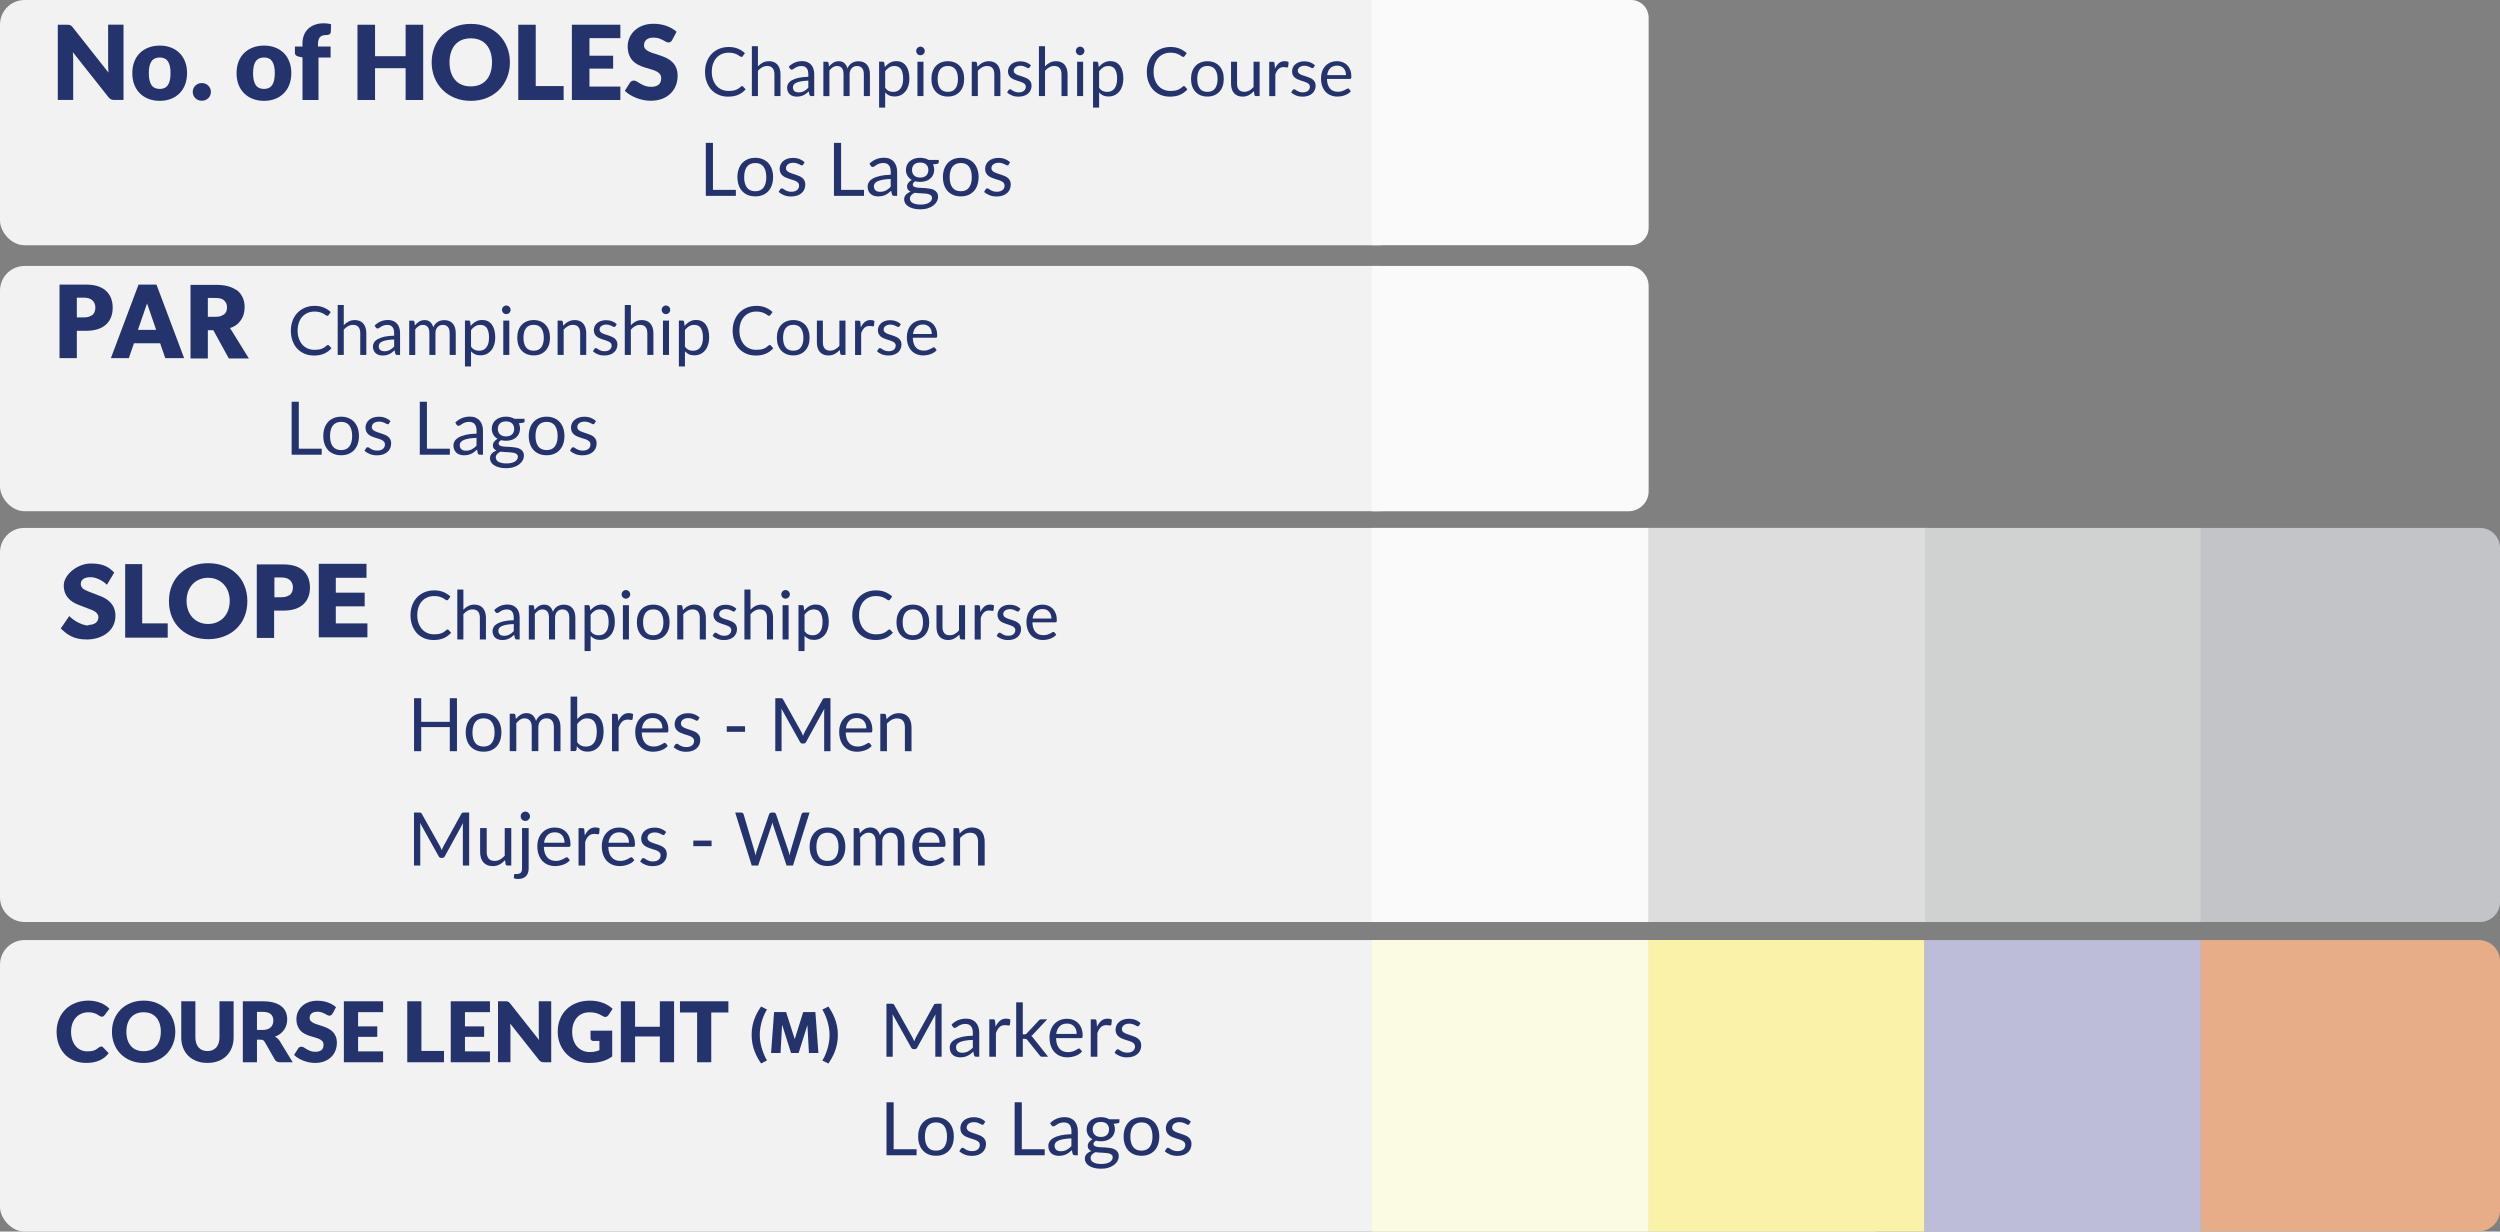 <?xml version="1.0" encoding="UTF-8"?>
<svg id="Capa_2" data-name="Capa 2" xmlns="http://www.w3.org/2000/svg" viewBox="0 0 822.5 405.18">
  <rect x="0" y="0" width="822.5" height="405.18" fill="#808080" stroke="none"/>
  <defs>
    <style>
      .cls-1 {
        fill: #fbfae3;
      }

      .cls-2 {
        fill: #e7ad89;
      }

      .cls-3 {
        fill: #25336d;
      }

      .cls-4 {
        fill: #c3c4c8;
      }

      .cls-5 {
        fill: #ddd;
      }

      .cls-6 {
        fill: #fafafa;
      }

      .cls-7 {
        fill: #d0d2d2;
      }

      .cls-8 {
        fill: #f2f2f2;
      }

      .cls-9 {
        fill: #bdbdd9;
      }

      .cls-10 {
        fill: #f9f2a8;
      }
    </style>
  </defs>
  <g id="Capa_2-2" data-name="Capa 2">
    <path class="cls-8" d="M8.1,173.69h626.5v129.65H8.1c-4.4,0-8.1-3.6-8.1-8.1v-113.55c0-4.4,3.6-8.1,8.1-8h0Z"/>
    <rect class="cls-8" y="309.28" width="624.25" height="95.9" rx="8.1" ry="8.1"/>
    <rect class="cls-6" x="451.3" y="173.69" width="90.9" height="129.65"/>
    <rect class="cls-1" x="451.3" y="309.28" width="90.9" height="95.9"/>
    <rect class="cls-10" x="542.3" y="309.28" width="90.9" height="95.9"/>
    <rect class="cls-8" width="461.8" height="80.69" rx="8.1" ry="8.1"/>
    <path class="cls-6" d="M451.3,0h85.32c3.19,0,5.78,2.59,5.78,5.78v69.12c0,3.19-2.59,5.78-5.78,5.78h-85.32V0h0Z"/>
    <rect class="cls-8" y="87.5" width="461.8" height="80.69" rx="8.1" ry="8.1"/>
    <path class="cls-6" d="M451.3,87.5h84.5c3.64,0,6.6,2.95,6.6,6.6v67.5c0,3.64-2.95,6.6-6.6,6.6h-84.5v-80.69h0Z"/>
    <rect class="cls-5" x="542.3" y="173.69" width="90.9" height="129.65"/>
    <rect class="cls-9" x="633.2" y="309.28" width="90.9" height="95.9"/>
    <path class="cls-2" d="M724.1,309.28h91.4c3.9,0,7,3.1,7,7v81.8c0,3.9-3.1,7-7,7h-91.4v-95.9h0v.1h0Z"/>
    <rect class="cls-7" x="633.2" y="173.69" width="90.9" height="129.65"/>
    <path class="cls-4" d="M724.1,173.69h91.8c3.7,0,6.6,3,6.6,6.6v116.45c0,3.7-3,6.6-6.6,6.6h-91.8v-129.65h0Z"/>
    <path class="cls-3" d="M29.18,205.59c1.8,0,3.2-.9,3.2-2.5s-1.8-2.3-2.9-2.7l-3.4-1.3c-3-1.1-5.1-3-5.1-6.5s4.5-7.2,8.9-7.2,6,1.3,7.7,3l-2.4,4c-1.4-1.4-3.6-2.5-5.4-2.5s-3.2.7-3.2,2.2,1.3,2,2.5,2.5l3.6,1.4c3.1,1.1,5.3,3.1,5.3,6.6,0,5.2-4.7,7.8-9.4,7.8s-6.6-1.8-8.6-3.6l2.8-4.1c1.8,1.8,4.5,3.1,6.3,3.1h0l.1-.2h0Z"/>
    <path class="cls-3" d="M46.78,185.59v19.5h8.4v4.7h-14v-24.2h5.7-.1Z"/>
    <path class="cls-3" d="M55.58,197.79c0-7.8,5.7-12.5,12.9-12.5s12.9,4.7,12.9,12.5-5.7,12.5-12.9,12.5-12.9-4.7-12.9-12.5ZM75.58,197.69c0-4.6-3.1-7.6-7.1-7.6s-7.1,2.9-7.1,7.6,3.1,7.6,7.1,7.6,7.1-2.9,7.1-7.6Z"/>
    <path class="cls-3" d="M99.48,187.49c1.6,1.3,2.5,3.2,2.5,5.8s-.9,4.5-2.5,5.8-3.8,1.8-6.3,1.8h-3v9h-5.7v-24.2h8.7c2.5,0,4.7.5,6.3,1.8h0ZM95.18,195.89c.7-.5,1.2-1.4,1.2-2.6s-.5-2.1-1.2-2.6-1.5-.7-2.7-.7h-2.2v6.5h2.2c1.2,0,2-.2,2.7-.7v.1Z"/>
    <path class="cls-3" d="M120.58,185.59v4.5h-10.1v4.9h9.5v4.5h-9.5v5.6h10.4v4.6h-16v-24.2h15.7v.1h0Z"/>
    <path class="cls-3" d="M247.28,340.49c0-4.34,1.72-7.34,3.12-9.35l1.95,1c-1,1.45-2.39,4.9-2.39,8.34s1.45,6.9,2.39,8.4l-1.95,1c-1.39-2.06-3.12-5.06-3.12-9.4h0Z"/>
    <path class="cls-3" d="M258.63,332.98l2.84,8.9h0l2.78-8.9h4.01l1,13.46h-3.12l-.5-9.18h0l-2.89,9.18h-2.5l-2.89-9.18h-.06l-.5,9.18h-3.12l1-13.46h4.01-.06Z"/>
    <path class="cls-3" d="M272.93,340.49c0-3.45-1.45-6.9-2.39-8.34l2-1c1.39,2.06,3.12,5.06,3.12,9.35s-1.72,7.34-3.12,9.4l-2-1c1-1.45,2.39-4.9,2.39-8.4h0Z"/>
    <g>
      <path class="cls-3" d="M33.26,344.29c.11,0,.22.02.33.06s.22.11.32.21l1.84,1.94c-.81,1.06-1.82,1.85-3.04,2.39s-2.65.81-4.32.81c-1.52,0-2.89-.26-4.1-.78s-2.23-1.23-3.07-2.15-1.48-2-1.93-3.25-.67-2.61-.67-4.08.26-2.87.77-4.12,1.23-2.33,2.15-3.24,2.03-1.62,3.31-2.12c1.28-.5,2.7-.76,4.25-.76.75,0,1.46.07,2.13.2.67.13,1.29.32,1.87.55.58.23,1.11.51,1.6.84s.92.69,1.29,1.08l-1.57,2.11c-.1.13-.22.25-.36.35s-.33.16-.58.16c-.17,0-.32-.04-.47-.11-.15-.07-.3-.16-.47-.27-.17-.1-.35-.22-.54-.34s-.43-.24-.7-.34-.59-.2-.95-.27c-.36-.07-.79-.11-1.27-.11-.84,0-1.62.15-2.31.45-.7.3-1.3.73-1.8,1.28-.5.56-.89,1.23-1.17,2.02-.28.79-.42,1.68-.42,2.66s.14,1.94.42,2.74c.28.8.66,1.47,1.14,2.02s1.04.96,1.69,1.25c.64.28,1.33.43,2.06.43.42,0,.81-.02,1.16-.06s.67-.11.97-.21.58-.23.85-.39.54-.36.82-.6c.11-.09.23-.17.36-.23s.26-.09.4-.09v-.03h.01Z"/>
      <path class="cls-3" d="M57.67,339.44c0,1.45-.25,2.8-.75,4.05s-1.2,2.33-2.11,3.26c-.91.92-2,1.64-3.28,2.17s-2.7.79-4.26.79-2.98-.26-4.27-.79c-1.29-.52-2.38-1.25-3.3-2.17-.91-.92-1.62-2.01-2.12-3.26s-.75-2.6-.75-4.05.25-2.8.75-4.05,1.21-2.33,2.12-3.25,2.01-1.64,3.3-2.16c1.28-.52,2.71-.78,4.27-.78s2.98.26,4.26.79c1.28.53,2.38,1.25,3.28,2.17.91.92,1.61,2,2.11,3.25s.75,2.59.75,4.03h0ZM52.91,339.44c0-.99-.13-1.88-.39-2.68s-.63-1.47-1.11-2.02-1.07-.97-1.77-1.27c-.7-.29-1.49-.44-2.38-.44s-1.7.15-2.4.44-1.29.72-1.78,1.27-.85,1.22-1.11,2.02-.39,1.69-.39,2.68.13,1.9.39,2.69.63,1.47,1.11,2.02,1.07.97,1.78,1.26,1.5.43,2.4.43,1.68-.14,2.38-.43c.7-.29,1.29-.71,1.77-1.26.48-.55.85-1.22,1.11-2.02s.39-1.69.39-2.69Z"/>
      <path class="cls-3" d="M68.24,345.8c.62,0,1.18-.1,1.67-.31s.91-.5,1.25-.89.6-.86.78-1.41c.18-.56.27-1.19.27-1.89v-11.88h4.65v11.88c0,1.23-.2,2.36-.6,3.39-.4,1.03-.97,1.91-1.71,2.66-.74.74-1.65,1.32-2.71,1.73s-2.26.62-3.59.62-2.54-.21-3.61-.62-1.97-.99-2.71-1.73c-.74-.74-1.31-1.63-1.71-2.66s-.59-2.16-.59-3.39v-11.88h4.65v11.87c0,.71.09,1.34.27,1.89.18.55.44,1.03.78,1.42s.75.69,1.25.89c.49.21,1.05.31,1.67.31h-.01Z"/>
      <path class="cls-3" d="M84.54,342.06v7.42h-4.65v-20.06h6.53c1.45,0,2.69.15,3.71.45,1.02.3,1.86.71,2.51,1.25s1.12,1.16,1.41,1.89c.29.72.44,1.51.44,2.37,0,.65-.09,1.27-.26,1.84-.17.58-.43,1.11-.78,1.6s-.77.93-1.27,1.31c-.5.39-1.08.7-1.73.95.31.16.6.35.87.58.27.23.51.51.71.84l4.27,6.98h-4.21c-.78,0-1.34-.29-1.68-.88l-3.33-5.82c-.15-.26-.32-.44-.52-.55s-.48-.17-.83-.17h-1.19ZM84.54,338.85h1.87c.63,0,1.17-.08,1.62-.24.45-.16.81-.38,1.09-.67s.49-.62.62-1c.13-.38.19-.79.19-1.23,0-.88-.29-1.57-.86-2.07s-1.46-.74-2.66-.74h-1.87v5.95Z"/>
      <path class="cls-3" d="M109.38,333.49c-.14.22-.28.39-.43.5s-.35.17-.58.17c-.21,0-.44-.07-.68-.2s-.52-.28-.83-.45c-.31-.17-.66-.31-1.05-.45-.4-.13-.84-.2-1.35-.2-.87,0-1.52.19-1.95.56s-.64.87-.64,1.51c0,.4.13.74.39,1,.26.27.59.5,1.01.69.42.19.89.37,1.43.53s1.09.34,1.65.54c.56.2,1.11.43,1.65.7.54.27,1.01.61,1.43,1.02s.75.92,1.01,1.51.39,1.31.39,2.14c0,.93-.16,1.79-.48,2.6s-.79,1.51-1.4,2.11-1.36,1.07-2.26,1.42c-.9.34-1.91.52-3.05.52-.62,0-1.26-.06-1.91-.19s-1.27-.31-1.88-.54-1.17-.51-1.71-.83c-.53-.32-1-.68-1.39-1.07l1.38-2.17c.1-.17.24-.3.43-.4.18-.1.38-.15.59-.15.27,0,.55.09.83.26s.6.37.95.58.76.4,1.22.58c.46.17,1,.26,1.62.26.84,0,1.5-.19,1.97-.56s.7-.96.7-1.77c0-.47-.13-.85-.39-1.14s-.59-.54-1.01-.73c-.42-.19-.89-.36-1.42-.51-.53-.15-1.08-.31-1.64-.49s-1.11-.4-1.64-.66-1.01-.61-1.42-1.03-.75-.96-1.01-1.6-.39-1.42-.39-2.36c0-.75.15-1.49.45-2.2s.75-1.35,1.34-1.91,1.31-1.01,2.16-1.34c.85-.33,1.83-.5,2.93-.5.61,0,1.21.05,1.8.14s1.14.24,1.66.43c.52.19,1.01.41,1.47.67.45.26.86.56,1.22.89l-1.16,2.16v-.04h0Z"/>
      <path class="cls-3" d="M126.04,329.42v3.58h-8.23v4.68h6.31v3.44h-6.31v4.78h8.23v3.58h-12.91v-20.06h12.91Z"/>
      <path class="cls-3" d="M138.65,345.76h7.43v3.72h-12.09v-20.06h4.65v16.34h.01Z"/>
      <path class="cls-3" d="M161.2,329.42v3.58h-8.23v4.68h6.31v3.44h-6.31v4.78h8.23v3.58h-12.91v-20.06h12.91Z"/>
      <path class="cls-3" d="M166.8,329.45c.14.02.26.05.37.1.11.05.22.12.32.21s.22.22.34.37l9.53,12.05c-.04-.38-.06-.76-.08-1.12s-.03-.71-.03-1.03v-10.61h4.1v20.06h-2.42c-.36,0-.66-.05-.91-.17-.25-.11-.49-.31-.72-.61l-9.46-11.95c.03.35.05.69.07,1.03s.03.65.03.94v10.75h-4.1v-20.06h2.45c.2,0,.37,0,.51.03h0Z"/>
      <path class="cls-3" d="M194.1,346.12c.64,0,1.21-.05,1.71-.17s.96-.26,1.4-.44v-3.04h-1.98c-.29,0-.52-.08-.69-.23s-.25-.35-.25-.59v-2.56h7.13v8.47c-.51.38-1.05.7-1.6.97-.56.27-1.15.49-1.78.67-.63.17-1.3.3-2.01.39-.71.08-1.48.12-2.29.12-1.47,0-2.83-.26-4.08-.78s-2.33-1.23-3.24-2.15-1.63-2-2.15-3.25-.78-2.61-.78-4.08.25-2.87.74-4.12,1.21-2.33,2.13-3.24,2.04-1.62,3.35-2.12c1.31-.5,2.77-.76,4.38-.76.83,0,1.62.07,2.35.21s1.41.33,2.03.56c.62.24,1.19.52,1.7.85.51.33.97.69,1.38,1.07l-1.35,2.05c-.13.19-.28.34-.46.46-.18.11-.37.17-.59.17-.28,0-.56-.09-.85-.28-.37-.22-.71-.41-1.04-.57-.33-.16-.66-.29-1-.39s-.7-.17-1.07-.22c-.38-.05-.8-.07-1.27-.07-.87,0-1.66.15-2.35.46-.7.31-1.29.74-1.78,1.3s-.87,1.23-1.14,2.02c-.27.78-.4,1.66-.4,2.62,0,1.06.15,2.01.44,2.84.29.83.7,1.52,1.22,2.09s1.13,1,1.84,1.3c.71.3,1.49.45,2.33.45h.02,0Z"/>
      <path class="cls-3" d="M221.77,349.48h-4.68v-8.48h-8.15v8.48h-4.68v-20.06h4.68v8.38h8.15v-8.38h4.68v20.06Z"/>
      <path class="cls-3" d="M239.64,329.42v3.69h-5.64v16.37h-4.65v-16.37h-5.64v-3.69h15.94-.01Z"/>
    </g>
    <path class="cls-3" d="M34.58,95.43c1.6,1.3,2.5,3.2,2.5,5.8s-.9,4.5-2.5,5.8-3.8,1.8-6.3,1.8h-3v9h-5.7v-24.2h8.7c2.5,0,4.7.5,6.3,1.8h0ZM30.18,103.83c.7-.5,1.2-1.4,1.2-2.6s-.5-2.1-1.2-2.6-1.5-.7-2.7-.7h-2.2v6.5h2.2c1.2,0,2-.2,2.7-.7,0,0,0,.1,0,.1Z"/>
    <path class="cls-3" d="M51.48,93.63l9.1,24.2h-6.2l-1.7-4.9h-8.6l-1.7,4.9h-5.9l9.1-24.2s5.9,0,5.9,0ZM48.38,99.83l-3,8.7h6l-3-8.7Z"/>
    <path class="cls-3" d="M77.78,95.33c1.6,1.2,2.7,3.1,2.7,5.6s-.8,4-1.8,5.1c-.9,1.1-2.1,1.6-3,1.9l6.2,10h-6.6l-5.1-9.3h-1.8v9.3h-5.7v-24.2h8.7c2.7,0,4.8.6,6.4,1.7h0s0-.1,0-.1ZM73.48,103.63c.7-.5,1.2-1.2,1.2-2.5s-.5-1.9-1.2-2.5c-.7-.5-1.6-.6-2.9-.6h-2.2v6.2h2.2c1.3,0,2.2-.1,2.9-.7v.1Z"/>
    <g>
      <path class="cls-3" d="M242.1,62.46v1.98h-9.89v-17.43h2.35v15.45s7.54,0,7.54,0Z"/>
      <path class="cls-3" d="M248.49,51.92c.9,0,1.71.15,2.43.45.72.3,1.34.73,1.85,1.28.51.55.9,1.22,1.17,2s.41,1.66.41,2.62-.14,1.85-.41,2.63c-.27.78-.66,1.44-1.17,2-.51.55-1.13.98-1.85,1.27-.72.3-1.53.44-2.43.44s-1.73-.15-2.45-.44c-.73-.3-1.34-.72-1.85-1.27-.51-.55-.9-1.22-1.17-2s-.41-1.65-.41-2.63.14-1.84.41-2.62.66-1.45,1.17-2,1.13-.98,1.85-1.28c.73-.3,1.54-.45,2.45-.45ZM248.49,62.92c1.22,0,2.12-.41,2.72-1.22.6-.82.9-1.95.9-3.41s-.3-2.61-.9-3.43c-.6-.82-1.51-1.23-2.72-1.23-.62,0-1.15.11-1.61.32s-.84.52-1.14.91c-.3.4-.53.89-.68,1.47s-.23,1.23-.23,1.96c0,1.46.3,2.6.91,3.41.6.81,1.52,1.22,2.76,1.22h-.01Z"/>
      <path class="cls-3" d="M264.27,54.15c-.1.18-.25.27-.45.27-.12,0-.26-.04-.41-.13-.15-.09-.34-.19-.57-.3s-.49-.21-.8-.3-.67-.14-1.09-.14c-.37,0-.69.05-.99.14s-.54.22-.75.38-.37.35-.47.57c-.11.22-.16.45-.16.7,0,.32.09.58.27.79.18.21.42.39.72.55.3.15.64.29,1.02.41s.77.24,1.17.38c.4.13.79.28,1.17.44s.72.36,1.02.61c.3.24.54.54.72.89.18.35.27.78.27,1.27,0,.57-.1,1.09-.3,1.58-.2.48-.5.9-.9,1.25s-.88.63-1.46.83-1.24.3-2,.3c-.86,0-1.64-.14-2.34-.42s-1.29-.64-1.78-1.08l.51-.83c.06-.11.14-.19.23-.24s.2-.09.34-.09c.15,0,.3.06.46.17.16.11.36.24.59.38s.51.26.85.38.75.17,1.24.17c.42,0,.79-.06,1.11-.16s.58-.26.79-.44.37-.4.47-.65c.1-.24.15-.5.15-.78,0-.34-.09-.62-.27-.85-.18-.22-.42-.41-.72-.57s-.64-.3-1.03-.41c-.39-.12-.78-.24-1.18-.37-.4-.13-.79-.28-1.18-.44-.39-.17-.73-.38-1.03-.63s-.54-.56-.72-.93c-.18-.37-.27-.82-.27-1.34,0-.47.1-.92.29-1.36s.48-.82.85-1.14c.37-.33.83-.59,1.37-.78s1.16-.29,1.86-.29c.81,0,1.54.13,2.18.38.65.26,1.2.61,1.67,1.05l-.49.79h.04Z"/>
      <path class="cls-3" d="M284.26,62.46v1.98h-9.89v-17.43h2.35v15.45s7.54,0,7.54,0Z"/>
      <path class="cls-3" d="M286.04,53.85c.68-.66,1.42-1.15,2.2-1.47.79-.32,1.66-.49,2.62-.49.69,0,1.3.11,1.84.34s.99.54,1.35.95c.36.41.64.9.83,1.47.19.58.28,1.21.28,1.9v7.88h-.96c-.21,0-.37-.03-.49-.1-.11-.07-.2-.2-.27-.41l-.24-1.17c-.32.3-.64.57-.95.8s-.63.43-.97.58c-.34.16-.7.28-1.09.36-.39.08-.81.13-1.28.13s-.93-.07-1.35-.2-.79-.33-1.1-.6c-.31-.27-.56-.61-.74-1.02s-.27-.89-.27-1.45c0-.49.13-.96.4-1.41s.7-.85,1.3-1.2c.6-.35,1.38-.63,2.35-.86.96-.22,2.15-.35,3.55-.38v-.96c0-.96-.21-1.68-.62-2.17s-1.02-.74-1.81-.74c-.54,0-.98.07-1.34.2s-.67.28-.94.45c-.26.17-.49.32-.68.45s-.38.2-.57.2c-.15,0-.27-.04-.38-.12-.11-.08-.19-.17-.27-.29l-.39-.69v.02ZM293.03,58.89c-1,.03-1.85.11-2.55.24-.7.13-1.27.29-1.71.49s-.76.44-.96.72-.3.58-.3.92.05.6.16.84c.1.24.25.43.43.58s.4.26.65.33c.25.07.51.1.8.1.38,0,.73-.04,1.05-.12s.61-.19.89-.33c.28-.15.55-.32.8-.52.26-.2.5-.43.75-.69v-2.55h-.01Z"/>
      <path class="cls-3" d="M308.85,52.6v.8c0,.27-.17.44-.51.51l-1.4.18c.28.54.41,1.13.41,1.78,0,.6-.12,1.15-.35,1.64-.23.49-.55.91-.95,1.26-.41.35-.89.62-1.46.8-.57.19-1.18.28-1.85.28-.58,0-1.12-.07-1.63-.21-.26.16-.46.33-.6.52-.14.18-.21.37-.21.55,0,.29.12.51.36.66s.55.26.94.32.83.11,1.33.12c.5.02,1.01.04,1.53.08s1.03.1,1.53.19.94.24,1.33.44c.39.2.7.48.94.84s.36.82.36,1.39c0,.53-.13,1.04-.4,1.53-.26.49-.64.93-1.14,1.32s-1.1.69-1.82.92c-.72.23-1.53.35-2.43.35s-1.69-.09-2.36-.27c-.67-.18-1.23-.42-1.68-.72-.45-.3-.78-.65-1-1.04s-.33-.81-.33-1.23c0-.61.19-1.12.57-1.54s.9-.76,1.57-1.01c-.37-.16-.66-.38-.87-.65s-.32-.64-.32-1.1c0-.18.03-.36.1-.55.06-.19.16-.38.3-.57.13-.19.3-.37.49-.54.19-.17.42-.32.68-.45-.61-.34-1.08-.79-1.42-1.36s-.51-1.22-.51-1.96c0-.6.12-1.15.35-1.64.23-.49.55-.91.97-1.25s.91-.61,1.48-.8,1.2-.28,1.88-.28c.54,0,1.03.06,1.5.18.46.12.88.29,1.27.52h3.35ZM306.64,65.11c0-.3-.08-.54-.26-.73-.17-.19-.4-.33-.69-.44-.29-.1-.62-.18-1-.22s-.78-.08-1.21-.1-.86-.05-1.3-.07-.86-.06-1.27-.12c-.45.21-.83.48-1.11.8-.29.32-.43.7-.43,1.13,0,.28.07.53.21.77.14.24.36.45.65.62s.66.31,1.1.41c.44.1.96.15,1.56.15s1.11-.05,1.57-.16c.46-.11.85-.26,1.17-.45.32-.19.57-.43.74-.69s.26-.56.26-.89h0ZM302.74,58.42c.44,0,.82-.06,1.16-.18.33-.12.61-.29.84-.51.23-.22.4-.48.51-.78s.17-.64.17-1c0-.75-.23-1.35-.69-1.8s-1.12-.67-1.99-.67-1.54.22-2,.67c-.46.45-.69,1.05-.69,1.8,0,.36.06.7.18,1s.29.57.52.78c.23.22.51.39.84.51s.72.18,1.16.18h-.01Z"/>
      <path class="cls-3" d="M316.1,51.92c.9,0,1.71.15,2.43.45s1.34.73,1.85,1.28.9,1.22,1.17,2c.27.78.41,1.66.41,2.62s-.14,1.85-.41,2.63c-.27.78-.66,1.44-1.17,2-.51.55-1.13.98-1.85,1.27-.72.3-1.53.44-2.43.44s-1.73-.15-2.45-.44c-.73-.3-1.34-.72-1.85-1.27s-.9-1.22-1.17-2c-.27-.78-.41-1.65-.41-2.63s.14-1.84.41-2.62.66-1.45,1.17-2,1.13-.98,1.85-1.28c.73-.3,1.54-.45,2.45-.45ZM316.1,62.92c1.22,0,2.12-.41,2.72-1.22.6-.82.9-1.95.9-3.41s-.3-2.61-.9-3.43-1.51-1.23-2.72-1.23c-.62,0-1.15.11-1.61.32s-.84.52-1.14.91c-.3.4-.53.89-.68,1.47s-.23,1.23-.23,1.96c0,1.46.3,2.6.91,3.41.6.81,1.52,1.22,2.76,1.22h-.01Z"/>
      <path class="cls-3" d="M331.87,54.15c-.1.18-.25.27-.45.27-.12,0-.26-.04-.41-.13s-.34-.19-.57-.3-.49-.21-.8-.3-.67-.14-1.09-.14c-.37,0-.69.05-.99.14s-.54.22-.75.38-.37.35-.47.57c-.11.22-.16.45-.16.7,0,.32.09.58.27.79s.42.39.72.55c.3.15.64.29,1.02.41.38.12.77.24,1.17.38.4.13.79.28,1.17.44s.72.36,1.02.61c.3.24.54.54.72.89s.27.78.27,1.27c0,.57-.1,1.09-.3,1.58-.2.48-.5.9-.9,1.25s-.88.63-1.46.83-1.24.3-2,.3c-.86,0-1.64-.14-2.34-.42-.7-.28-1.29-.64-1.78-1.08l.51-.83c.06-.11.14-.19.23-.24s.2-.09.34-.09c.15,0,.3.06.46.17.16.11.36.24.59.38s.51.26.85.38.75.17,1.24.17c.42,0,.79-.06,1.11-.16s.58-.26.79-.44.37-.4.47-.65c.1-.24.15-.5.15-.78,0-.34-.09-.62-.27-.85-.18-.22-.42-.41-.72-.57s-.64-.3-1.03-.41c-.39-.12-.78-.24-1.18-.37-.4-.13-.79-.28-1.18-.44-.39-.17-.73-.38-1.03-.63s-.54-.56-.72-.93-.27-.82-.27-1.34c0-.47.1-.92.29-1.36s.48-.82.85-1.14c.37-.33.83-.59,1.37-.78s1.16-.29,1.86-.29c.81,0,1.54.13,2.18.38.65.26,1.2.61,1.67,1.05l-.49.79h.04Z"/>
    </g>
    <g>
      <path class="cls-3" d="M244.15,28.31c.12,0,.22.05.31.15l.86.93c-.65.76-1.45,1.35-2.38,1.77s-2.06.64-3.38.64c-1.14,0-2.19-.2-3.12-.6s-1.74-.96-2.4-1.67-1.17-1.58-1.54-2.58-.55-2.11-.55-3.31.19-2.31.57-3.31.91-1.87,1.6-2.59,1.51-1.28,2.47-1.68,2.02-.6,3.18-.6,2.14.18,3.01.55c.87.36,1.64.86,2.3,1.48l-.71.99c-.04.07-.1.14-.17.18-.07.05-.17.07-.28.07-.13,0-.3-.07-.49-.22-.19-.14-.45-.31-.76-.48s-.7-.34-1.17-.48-1.04-.22-1.73-.22c-.82,0-1.58.14-2.26.43s-1.27.7-1.77,1.24-.88,1.2-1.15,1.98-.41,1.66-.41,2.64.14,1.88.43,2.67c.29.78.68,1.44,1.17,1.98.49.54,1.08.95,1.75,1.23.67.28,1.4.42,2.18.42.48,0,.9-.03,1.29-.08.38-.06.74-.14,1.06-.26.32-.12.62-.27.9-.45s.56-.4.83-.65c.13-.11.25-.17.38-.17h-.02Z"/>
      <path class="cls-3" d="M249.36,21.82c.48-.51,1.02-.92,1.61-1.23.59-.3,1.26-.46,2.03-.46.62,0,1.16.1,1.63.31.47.2.87.49,1.18.87.32.38.56.83.72,1.35s.25,1.11.25,1.75v7.19h-2v-7.19c0-.85-.2-1.52-.59-1.99s-.98-.71-1.78-.71c-.59,0-1.14.14-1.64.42-.51.28-.98.67-1.41,1.15v8.32h-2V15.19h2v6.63Z"/>
      <path class="cls-3" d="M259.52,21.91c.62-.6,1.3-1.05,2.02-1.35.72-.3,1.52-.45,2.4-.45.63,0,1.19.1,1.68.31.49.21.9.5,1.24.87.33.37.59.82.76,1.35s.26,1.11.26,1.74v7.22h-.88c-.19,0-.34-.03-.45-.09-.1-.06-.19-.19-.25-.37l-.22-1.07c-.3.27-.59.52-.87.73s-.58.39-.89.54c-.31.14-.65.26-1,.33-.35.08-.75.12-1.18.12s-.85-.06-1.24-.18-.72-.31-1.01-.55c-.29-.25-.51-.56-.68-.93-.17-.38-.25-.82-.25-1.33,0-.45.12-.88.37-1.29.25-.41.64-.78,1.19-1.1s1.27-.58,2.15-.79c.88-.2,1.97-.32,3.26-.35v-.88c0-.88-.19-1.54-.57-1.99s-.93-.67-1.66-.67c-.49,0-.9.06-1.23.18s-.62.26-.86.41-.45.29-.62.41c-.17.12-.35.18-.52.18-.13,0-.25-.04-.35-.11s-.18-.16-.25-.26l-.36-.64h.01ZM265.93,26.53c-.91.03-1.69.1-2.34.22-.64.12-1.17.27-1.57.45-.41.19-.7.41-.88.66-.18.25-.27.54-.27.85s.05.55.14.77c.1.22.23.39.4.53.17.14.36.24.59.3s.47.09.73.09c.35,0,.67-.04.96-.11.29-.07.56-.17.82-.31s.5-.29.74-.48c.23-.19.46-.4.69-.64v-2.34h0Z"/>
      <path class="cls-3" d="M270.89,31.61v-11.29h1.19c.28,0,.46.14.52.41l.15,1.16c.42-.51.88-.93,1.4-1.26.52-.33,1.12-.49,1.81-.49.76,0,1.37.21,1.84.64.47.42.81,1,1.02,1.72.16-.41.37-.76.63-1.06.26-.3.54-.54.86-.74.32-.19.66-.33,1.02-.42s.73-.13,1.1-.13c.59,0,1.12.09,1.59.28.46.19.86.47,1.18.83s.57.81.74,1.34c.17.53.26,1.14.26,1.82v7.19h-2v-7.19c0-.88-.19-1.56-.58-2.01-.39-.46-.94-.69-1.67-.69-.33,0-.64.06-.93.17s-.55.28-.77.51-.4.5-.53.84-.2.73-.2,1.18v7.19h-2v-7.19c0-.91-.18-1.58-.55-2.03s-.9-.67-1.59-.67c-.49,0-.94.13-1.36.4-.42.26-.8.62-1.15,1.08v8.42h-2,.02Z"/>
      <path class="cls-3" d="M291.12,22.07c.48-.59,1.03-1.06,1.65-1.42s1.34-.54,2.14-.54c.65,0,1.25.12,1.77.37s.98.62,1.35,1.1c.37.49.66,1.09.86,1.81.2.72.3,1.55.3,2.49,0,.83-.11,1.61-.33,2.32-.22.72-.54,1.34-.96,1.86-.42.52-.93.94-1.54,1.24-.61.3-1.29.45-2.05.45-.69,0-1.28-.12-1.78-.35-.49-.23-.93-.56-1.31-.98v4.99h-2v-15.12h1.19c.28,0,.46.14.52.41l.18,1.34v.03ZM291.22,28.89c.36.49.76.84,1.19,1.04s.91.3,1.45.3c1.06,0,1.87-.38,2.43-1.13s.85-1.82.85-3.21c0-.74-.06-1.37-.2-1.9-.13-.53-.32-.96-.56-1.3-.25-.34-.55-.59-.9-.74-.36-.16-.76-.23-1.22-.23-.65,0-1.21.15-1.7.45-.49.3-.93.72-1.34,1.26,0,0,0,5.46,0,5.46Z"/>
      <path class="cls-3" d="M304.25,16.77c0,.19-.04.37-.12.54s-.18.32-.31.45c-.13.13-.28.23-.46.31-.17.07-.36.11-.55.11s-.37-.04-.54-.11-.31-.18-.44-.31-.23-.28-.3-.45c-.07-.17-.11-.35-.11-.54s.04-.38.11-.55.17-.33.3-.46c.13-.13.27-.23.44-.31.17-.07.35-.11.54-.11s.38.04.55.11c.17.07.33.18.46.31s.23.28.31.46.12.36.12.55ZM303.82,20.32v11.29h-1.98v-11.29h1.98Z"/>
      <path class="cls-3" d="M311.84,20.14c.83,0,1.57.14,2.23.41.66.28,1.23.67,1.69,1.17s.83,1.12,1.08,1.83.37,1.52.37,2.4-.12,1.69-.37,2.41c-.25.71-.61,1.32-1.08,1.83s-1.03.89-1.69,1.17c-.66.27-1.4.41-2.23.41s-1.58-.14-2.25-.41-1.23-.66-1.7-1.17-.83-1.11-1.08-1.83c-.25-.71-.37-1.52-.37-2.41s.12-1.69.37-2.4.61-1.33,1.08-1.83,1.04-.9,1.7-1.17c.67-.27,1.41-.41,2.25-.41ZM311.84,30.22c1.12,0,1.95-.37,2.5-1.12s.83-1.79.83-3.13-.28-2.39-.83-3.14-1.38-1.13-2.5-1.13c-.56,0-1.06.1-1.48.29s-.77.47-1.05.84c-.28.36-.49.81-.62,1.34-.14.53-.21,1.13-.21,1.8,0,1.34.28,2.38.83,3.13s1.4,1.12,2.52,1.12h.01Z"/>
      <path class="cls-3" d="M321.59,21.96c.25-.27.51-.52.78-.75.27-.22.57-.41.88-.57s.64-.28.98-.37c.35-.09.72-.13,1.12-.13.62,0,1.16.1,1.63.31.47.2.87.49,1.18.87.32.38.56.83.72,1.35s.25,1.11.25,1.75v7.19h-2v-7.19c0-.85-.2-1.52-.59-1.99s-.98-.71-1.78-.71c-.59,0-1.14.14-1.64.42-.51.28-.98.67-1.41,1.15v8.32h-2v-11.29h1.19c.28,0,.46.14.52.41l.16,1.23h.01Z"/>
      <path class="cls-3" d="M338.74,22.18c-.09.16-.23.25-.41.25-.11,0-.24-.04-.38-.12s-.31-.17-.52-.27c-.2-.1-.45-.19-.73-.28s-.62-.13-1-.13c-.33,0-.64.04-.9.13s-.5.2-.69.35-.33.32-.44.52c-.1.2-.15.41-.15.64,0,.29.08.53.25.72.17.19.39.36.66.5s.59.27.94.37c.35.11.71.22,1.08.35.37.12.73.26,1.08.41.35.15.66.33.94.56.27.22.5.5.66.82.17.32.25.71.25,1.17,0,.52-.09,1-.28,1.44s-.46.82-.83,1.15c-.36.32-.81.58-1.34.76-.53.19-1.14.28-1.83.28-.79,0-1.5-.13-2.14-.38-.64-.26-1.18-.59-1.63-.99l.47-.76c.06-.1.13-.17.21-.22s.19-.08.31-.08c.13,0,.27.05.42.16.15.1.33.22.54.35.21.13.47.24.77.35s.68.16,1.14.16c.39,0,.72-.05,1.01-.15s.53-.24.72-.41.34-.37.43-.59.14-.46.14-.71c0-.31-.08-.57-.25-.77s-.39-.38-.66-.52c-.27-.14-.59-.27-.94-.38-.35-.11-.71-.22-1.08-.34s-.73-.25-1.08-.41-.67-.34-.94-.57c-.28-.23-.5-.51-.66-.85-.17-.34-.25-.75-.25-1.23,0-.43.09-.85.27-1.24.18-.4.44-.75.78-1.05s.76-.54,1.26-.72c.5-.18,1.07-.27,1.71-.27.74,0,1.41.12,2,.35s1.1.56,1.53.96l-.45.72v-.03Z"/>
      <path class="cls-3" d="M343.81,21.82c.48-.51,1.02-.92,1.61-1.23.59-.3,1.26-.46,2.03-.46.62,0,1.16.1,1.63.31.47.2.87.49,1.18.87.32.38.56.83.72,1.35s.25,1.11.25,1.75v7.19h-2v-7.19c0-.85-.2-1.52-.59-1.99s-.98-.71-1.78-.71c-.59,0-1.14.14-1.64.42-.51.28-.98.67-1.41,1.15v8.32h-2V15.19h2v6.63h0Z"/>
      <path class="cls-3" d="M356.78,16.77c0,.19-.04.37-.12.54s-.18.32-.31.45c-.13.13-.28.23-.46.31-.17.07-.36.11-.55.11s-.37-.04-.54-.11-.31-.18-.44-.31-.23-.28-.3-.45c-.07-.17-.11-.35-.11-.54s.04-.38.11-.55.17-.33.3-.46c.13-.13.27-.23.44-.31.17-.07.35-.11.54-.11s.38.04.55.11c.17.07.33.18.46.31s.23.28.31.46.12.36.12.55ZM356.35,20.32v11.29h-1.98v-11.29h1.98Z"/>
      <path class="cls-3" d="M361.51,22.07c.48-.59,1.03-1.06,1.65-1.42s1.34-.54,2.14-.54c.65,0,1.25.12,1.77.37s.98.62,1.35,1.1c.37.49.66,1.09.86,1.81.2.72.3,1.55.3,2.49,0,.83-.11,1.61-.33,2.32-.22.72-.54,1.34-.96,1.86-.42.52-.93.94-1.54,1.24-.61.3-1.29.45-2.05.45-.69,0-1.28-.12-1.78-.35-.49-.23-.93-.56-1.31-.98v4.99h-2v-15.12h1.19c.28,0,.46.14.52.41l.18,1.34v.03ZM361.61,28.89c.36.49.76.84,1.19,1.04s.91.3,1.45.3c1.06,0,1.87-.38,2.43-1.13s.85-1.82.85-3.21c0-.74-.06-1.37-.2-1.9-.13-.53-.32-.96-.56-1.3-.25-.34-.55-.59-.9-.74-.36-.16-.76-.23-1.22-.23-.65,0-1.21.15-1.7.45-.49.3-.93.72-1.34,1.26,0,0,0,5.46,0,5.46Z"/>
      <path class="cls-3" d="M389.5,28.31c.12,0,.22.05.31.15l.86.93c-.65.76-1.45,1.35-2.38,1.77s-2.06.64-3.38.64c-1.14,0-2.19-.2-3.12-.6s-1.74-.96-2.4-1.67-1.17-1.58-1.54-2.58-.55-2.11-.55-3.31.19-2.31.57-3.31.91-1.87,1.6-2.59,1.51-1.28,2.47-1.68,2.02-.6,3.18-.6,2.14.18,3.01.55c.87.36,1.64.86,2.3,1.48l-.71.99c-.04.07-.1.14-.17.18-.07.05-.17.07-.28.07-.13,0-.3-.07-.49-.22-.19-.14-.45-.31-.76-.48s-.7-.34-1.17-.48-1.04-.22-1.73-.22c-.82,0-1.58.14-2.26.43-.68.29-1.27.7-1.77,1.24s-.88,1.2-1.15,1.98-.41,1.66-.41,2.64.14,1.88.43,2.67c.29.78.68,1.44,1.17,1.98.49.54,1.08.95,1.75,1.23.67.28,1.4.42,2.18.42.48,0,.9-.03,1.29-.08.38-.06.74-.14,1.06-.26s.62-.27.9-.45.56-.4.83-.65c.13-.11.25-.17.38-.17h-.02Z"/>
      <path class="cls-3" d="M397.25,20.14c.83,0,1.57.14,2.23.41.66.28,1.23.67,1.69,1.17s.83,1.12,1.08,1.83.37,1.52.37,2.4-.12,1.69-.37,2.41c-.25.71-.61,1.32-1.08,1.83s-1.03.89-1.69,1.17c-.66.27-1.4.41-2.23.41s-1.58-.14-2.25-.41-1.23-.66-1.7-1.17-.83-1.11-1.08-1.83c-.25-.71-.37-1.52-.37-2.41s.12-1.69.37-2.4.61-1.33,1.08-1.83,1.04-.9,1.7-1.17c.67-.27,1.41-.41,2.25-.41ZM397.25,30.22c1.12,0,1.95-.37,2.5-1.12s.83-1.79.83-3.13-.28-2.39-.83-3.14-1.38-1.13-2.5-1.13c-.56,0-1.06.1-1.48.29s-.77.47-1.05.84c-.28.36-.49.81-.62,1.34-.14.53-.21,1.13-.21,1.8,0,1.34.28,2.38.83,3.13s1.4,1.12,2.52,1.12h.01Z"/>
      <path class="cls-3" d="M414.42,20.32v11.29h-1.18c-.28,0-.46-.14-.54-.41l-.16-1.22c-.49.54-1.04.98-1.65,1.31s-1.31.5-2.1.5c-.62,0-1.16-.1-1.63-.31-.47-.2-.87-.49-1.19-.86s-.56-.82-.72-1.35-.24-1.11-.24-1.75v-7.2h1.98v7.2c0,.85.2,1.52.59,1.98s.99.7,1.79.7c.59,0,1.14-.14,1.64-.42.51-.28.98-.66,1.41-1.15v-8.32h2Z"/>
      <path class="cls-3" d="M419.45,22.58c.36-.77.79-1.38,1.32-1.81.52-.44,1.16-.65,1.91-.65.24,0,.47.03.69.08s.41.13.58.25l-.14,1.48c-.04.19-.16.28-.33.28-.1,0-.26-.02-.46-.07-.2-.04-.43-.07-.68-.07-.36,0-.67.05-.95.16-.28.1-.53.26-.75.46-.22.2-.42.46-.59.76-.17.3-.33.64-.47,1.03v7.14h-2v-11.29h1.14c.22,0,.36.04.45.12.08.08.14.22.17.42l.13,1.72h-.02Z"/>
      <path class="cls-3" d="M432.19,22.18c-.09.16-.23.25-.41.25-.11,0-.24-.04-.38-.12s-.31-.17-.52-.27c-.2-.1-.45-.19-.73-.28s-.62-.13-1-.13c-.33,0-.64.04-.9.13s-.5.2-.69.35-.33.32-.43.52-.15.41-.15.64c0,.29.08.53.25.72.17.19.39.36.66.5s.59.27.94.37c.35.11.71.22,1.08.35.37.12.73.26,1.08.41.35.15.66.33.94.56.28.22.5.5.66.82.17.32.25.71.25,1.17,0,.52-.09,1-.28,1.44s-.46.82-.83,1.15c-.36.32-.81.58-1.34.76-.53.19-1.14.28-1.83.28-.79,0-1.5-.13-2.14-.38-.64-.26-1.18-.59-1.63-.99l.47-.76c.06-.1.13-.17.21-.22s.19-.08.31-.08c.13,0,.27.05.42.16.15.1.33.22.54.35.21.13.47.24.77.35s.68.16,1.14.16c.39,0,.73-.05,1.01-.15.29-.1.53-.24.72-.41s.34-.37.43-.59.14-.46.14-.71c0-.31-.08-.57-.25-.77s-.39-.38-.66-.52c-.28-.14-.59-.27-.94-.38-.35-.11-.71-.22-1.08-.34s-.73-.25-1.08-.41c-.35-.15-.67-.34-.94-.57s-.5-.51-.66-.85c-.17-.34-.25-.75-.25-1.23,0-.43.09-.85.27-1.24s.44-.75.78-1.05.76-.54,1.26-.72c.5-.18,1.07-.27,1.71-.27.74,0,1.41.12,2,.35s1.1.56,1.53.96l-.45.72v-.03Z"/>
      <path class="cls-3" d="M444.43,30.03c-.25.3-.54.56-.88.77s-.71.4-1.1.54c-.39.14-.79.25-1.21.32-.42.07-.83.11-1.24.11-.78,0-1.5-.13-2.16-.4-.66-.26-1.23-.65-1.71-1.16-.48-.51-.85-1.14-1.12-1.89s-.4-1.61-.4-2.59c0-.79.12-1.52.36-2.21.24-.68.59-1.28,1.04-1.78s1.01-.9,1.66-1.18,1.39-.43,2.21-.43c.68,0,1.3.11,1.88.34.58.23,1.07.55,1.49.98.42.43.75.96.99,1.58.24.63.36,1.34.36,2.15,0,.31-.03.52-.1.62s-.19.16-.38.16h-7.55c.02.71.12,1.33.29,1.86s.42.97.73,1.32.68.62,1.12.79c.43.17.91.26,1.45.26.5,0,.93-.06,1.29-.17.36-.12.67-.24.93-.37.26-.13.48-.26.65-.37s.33-.17.45-.17c.16,0,.29.06.38.19l.56.72h0ZM442.83,24.73c0-.46-.07-.88-.2-1.27-.13-.38-.32-.71-.57-.99s-.55-.49-.91-.65c-.36-.15-.76-.23-1.22-.23-.95,0-1.7.28-2.26.83s-.9,1.32-1.03,2.3h6.19Z"/>
    </g>
    <g>
      <path class="cls-3" d="M105.84,147.62v1.98h-9.89v-17.43h2.35v15.45h7.54Z"/>
      <path class="cls-3" d="M112.24,137.09c.9,0,1.71.15,2.43.45s1.34.73,1.85,1.28.9,1.22,1.17,2,.41,1.66.41,2.62-.14,1.85-.41,2.63c-.27.78-.66,1.44-1.17,2-.51.55-1.13.98-1.85,1.27-.72.3-1.53.44-2.43.44s-1.73-.15-2.45-.44c-.73-.3-1.34-.72-1.85-1.27s-.9-1.22-1.17-2-.41-1.65-.41-2.63.14-1.84.41-2.62c.27-.78.66-1.45,1.17-2,.51-.55,1.13-.98,1.85-1.28.73-.3,1.54-.45,2.45-.45ZM112.24,148.08c1.22,0,2.12-.41,2.72-1.22.6-.82.9-1.95.9-3.41s-.3-2.61-.9-3.43c-.6-.82-1.51-1.23-2.72-1.23-.62,0-1.15.11-1.61.32s-.84.52-1.14.91c-.3.4-.53.89-.68,1.47s-.23,1.23-.23,1.96c0,1.46.3,2.6.91,3.41.6.81,1.52,1.22,2.76,1.22h-.01Z"/>
      <path class="cls-3" d="M128.02,139.31c-.1.18-.25.27-.45.27-.12,0-.26-.04-.41-.13-.15-.09-.34-.19-.57-.3s-.49-.21-.8-.3-.67-.14-1.09-.14c-.37,0-.69.05-.99.14s-.54.22-.75.38-.37.35-.47.57c-.11.22-.16.45-.16.7,0,.32.09.58.27.79.18.21.42.39.72.55.3.15.64.29,1.02.41.38.12.77.24,1.17.38.4.13.79.28,1.17.44s.72.36,1.02.61c.3.24.54.54.72.89.18.35.27.78.27,1.27,0,.57-.1,1.09-.3,1.58-.2.48-.5.9-.9,1.25s-.88.63-1.46.83-1.24.3-2,.3c-.86,0-1.64-.14-2.34-.42s-1.29-.64-1.78-1.08l.51-.83c.06-.11.14-.19.23-.24s.2-.09.34-.09c.15,0,.3.06.46.17s.36.24.59.38.51.26.85.38.75.17,1.24.17c.42,0,.79-.06,1.11-.16s.58-.26.79-.44.37-.4.47-.65c.1-.24.15-.5.15-.78,0-.34-.09-.62-.27-.85-.18-.22-.42-.41-.72-.57s-.64-.3-1.03-.41c-.39-.12-.78-.24-1.18-.37-.4-.13-.79-.28-1.18-.44-.39-.17-.73-.38-1.03-.63s-.54-.56-.72-.93c-.18-.37-.27-.82-.27-1.34,0-.47.1-.92.29-1.36s.48-.82.85-1.14c.37-.33.83-.59,1.37-.78s1.16-.29,1.86-.29c.81,0,1.54.13,2.18.38.65.26,1.2.61,1.67,1.05l-.49.79h.04Z"/>
      <path class="cls-3" d="M148,147.62v1.98h-9.89v-17.43h2.35v15.45h7.54Z"/>
      <path class="cls-3" d="M149.78,139.02c.68-.66,1.42-1.15,2.2-1.47.79-.32,1.66-.49,2.62-.49.69,0,1.3.11,1.84.34s.99.54,1.35.95.64.9.83,1.47c.19.58.28,1.21.28,1.9v7.88h-.96c-.21,0-.37-.03-.49-.1-.11-.07-.2-.2-.27-.41l-.24-1.17c-.32.3-.64.57-.95.8s-.63.43-.97.58c-.34.16-.7.28-1.09.36s-.81.13-1.28.13-.93-.07-1.35-.2c-.42-.13-.79-.33-1.1-.6-.31-.27-.56-.61-.74-1.02s-.27-.89-.27-1.45c0-.49.13-.96.4-1.41s.7-.85,1.3-1.2c.6-.35,1.38-.63,2.35-.86.96-.22,2.15-.35,3.55-.38v-.96c0-.96-.21-1.68-.62-2.17-.41-.49-1.02-.74-1.81-.74-.54,0-.98.07-1.34.2s-.67.28-.94.45c-.26.17-.49.32-.68.45-.19.13-.38.2-.57.2-.15,0-.27-.04-.38-.12s-.19-.17-.27-.29l-.39-.69v.02ZM156.77,144.06c-1,.03-1.85.11-2.55.24s-1.27.29-1.71.49c-.44.2-.76.44-.96.72s-.3.58-.3.92.05.6.16.84c.1.24.25.43.43.58s.4.26.65.33.51.1.8.1c.38,0,.73-.04,1.05-.12s.61-.19.89-.33c.28-.15.55-.32.8-.52.26-.2.5-.43.75-.69v-2.55h0Z"/>
      <path class="cls-3" d="M172.59,137.77v.8c0,.27-.17.44-.51.51l-1.4.18c.28.54.41,1.13.41,1.78,0,.6-.12,1.15-.35,1.64-.23.49-.55.91-.95,1.26-.41.35-.89.62-1.46.8-.57.19-1.18.28-1.85.28-.58,0-1.12-.07-1.63-.21-.26.16-.46.33-.6.52-.14.18-.21.37-.21.55,0,.29.12.51.36.66.24.15.55.26.94.32s.83.11,1.33.12c.5.02,1.01.04,1.53.08.52.04,1.03.1,1.53.19s.94.24,1.33.44.7.48.94.84.36.82.36,1.39c0,.53-.13,1.04-.4,1.53-.26.49-.64.93-1.14,1.32s-1.1.69-1.82.92-1.53.35-2.43.35-1.69-.09-2.36-.27c-.67-.18-1.23-.42-1.68-.72s-.78-.65-1-1.04-.33-.81-.33-1.23c0-.61.19-1.12.57-1.54s.9-.76,1.57-1.01c-.37-.16-.66-.38-.87-.65-.21-.27-.32-.64-.32-1.1,0-.18.03-.36.1-.55.06-.19.16-.38.3-.57.13-.19.3-.37.49-.54s.42-.32.68-.45c-.61-.34-1.08-.79-1.42-1.36s-.51-1.22-.51-1.96c0-.6.12-1.15.35-1.64.23-.49.55-.91.97-1.25s.91-.61,1.48-.8,1.2-.28,1.88-.28c.54,0,1.03.06,1.5.18.46.12.88.29,1.27.52h3.35,0ZM170.39,150.27c0-.3-.08-.54-.26-.73-.17-.19-.4-.33-.69-.44-.29-.1-.62-.18-1-.22-.38-.04-.78-.08-1.21-.1s-.86-.05-1.3-.07-.86-.06-1.27-.12c-.45.21-.83.48-1.11.8-.29.32-.43.7-.43,1.13,0,.28.07.53.21.77s.36.45.65.62.66.31,1.1.41.96.15,1.56.15,1.11-.05,1.57-.16.85-.26,1.17-.45c.32-.19.57-.43.74-.69s.26-.56.26-.89h0ZM166.48,143.58c.44,0,.82-.06,1.16-.18.33-.12.61-.29.84-.51s.4-.48.51-.78.17-.64.17-1c0-.75-.23-1.35-.69-1.8s-1.12-.67-1.99-.67-1.54.22-2,.67-.69,1.05-.69,1.8c0,.36.06.7.18,1s.29.57.52.78c.23.22.51.39.84.51s.72.18,1.16.18h0Z"/>
      <path class="cls-3" d="M179.84,137.09c.9,0,1.71.15,2.43.45.72.3,1.34.73,1.85,1.28.51.55.9,1.22,1.17,2s.41,1.66.41,2.62-.14,1.85-.41,2.63-.66,1.44-1.17,2c-.51.55-1.13.98-1.85,1.27-.72.3-1.53.44-2.43.44s-1.73-.15-2.45-.44c-.73-.3-1.34-.72-1.85-1.27-.51-.55-.9-1.22-1.17-2s-.41-1.65-.41-2.63.14-1.84.41-2.62.66-1.45,1.17-2,1.13-.98,1.85-1.28c.73-.3,1.54-.45,2.45-.45ZM179.84,148.08c1.22,0,2.12-.41,2.72-1.22.6-.82.9-1.95.9-3.41s-.3-2.61-.9-3.43c-.6-.82-1.51-1.23-2.72-1.23-.62,0-1.15.11-1.61.32s-.84.52-1.14.91c-.3.4-.53.89-.68,1.47s-.23,1.23-.23,1.96c0,1.46.3,2.6.91,3.41.6.81,1.52,1.22,2.76,1.22h-.01Z"/>
      <path class="cls-3" d="M195.62,139.31c-.1.18-.25.27-.45.27-.12,0-.26-.04-.41-.13-.15-.09-.34-.19-.57-.3s-.49-.21-.8-.3-.67-.14-1.09-.14c-.37,0-.69.05-.99.14s-.54.22-.75.38-.37.35-.47.57c-.11.22-.16.45-.16.7,0,.32.09.58.27.79.18.21.42.39.72.55.3.15.64.29,1.02.41.38.12.77.24,1.17.38.4.13.79.28,1.17.44s.72.36,1.02.61c.3.24.54.54.72.89.18.35.27.78.27,1.27,0,.57-.1,1.09-.3,1.58-.2.48-.5.9-.9,1.25s-.88.63-1.46.83-1.24.3-2,.3c-.86,0-1.64-.14-2.34-.42s-1.29-.64-1.78-1.08l.51-.83c.06-.11.14-.19.23-.24s.2-.09.34-.09c.15,0,.3.06.46.17s.36.24.59.38.51.26.85.38.75.17,1.24.17c.42,0,.79-.06,1.11-.16s.58-.26.79-.44.37-.4.47-.65c.1-.24.15-.5.15-.78,0-.34-.09-.62-.27-.85-.18-.22-.42-.41-.72-.57s-.64-.3-1.03-.41c-.39-.12-.78-.24-1.18-.37-.4-.13-.79-.28-1.18-.44-.39-.17-.73-.38-1.03-.63s-.54-.56-.72-.93c-.18-.37-.27-.82-.27-1.34,0-.47.1-.92.29-1.36s.48-.82.85-1.14c.37-.33.83-.59,1.37-.78s1.16-.29,1.86-.29c.81,0,1.54.13,2.18.38.65.26,1.2.61,1.67,1.05l-.49.79h.04Z"/>
    </g>
    <g>
      <path class="cls-3" d="M107.89,113.48c.12,0,.22.05.31.15l.86.93c-.65.76-1.45,1.35-2.38,1.77s-2.06.64-3.38.64c-1.14,0-2.19-.2-3.12-.6s-1.74-.96-2.4-1.67-1.17-1.58-1.54-2.58-.55-2.11-.55-3.31.19-2.31.57-3.31.91-1.87,1.6-2.59c.69-.72,1.51-1.28,2.47-1.68s2.02-.6,3.18-.6,2.14.18,3.01.55c.87.36,1.64.86,2.3,1.48l-.71.99c-.04.07-.1.14-.17.18-.07.05-.17.07-.28.07-.13,0-.3-.07-.49-.22-.19-.14-.45-.31-.76-.48s-.7-.34-1.17-.48-1.04-.22-1.73-.22c-.82,0-1.58.14-2.26.43s-1.27.7-1.77,1.24-.88,1.2-1.15,1.98-.41,1.66-.41,2.64.14,1.88.43,2.67c.29.78.68,1.44,1.17,1.98s1.08.95,1.75,1.23c.67.28,1.4.42,2.18.42.48,0,.9-.03,1.29-.08.38-.06.74-.14,1.06-.26s.62-.27.9-.45.56-.4.83-.65c.13-.11.25-.17.38-.17h-.02Z"/>
      <path class="cls-3" d="M113.1,106.99c.48-.51,1.02-.92,1.61-1.23.59-.3,1.26-.46,2.03-.46.62,0,1.16.1,1.63.31.47.2.87.49,1.18.87.32.38.56.83.72,1.35s.25,1.11.25,1.75v7.19h-2v-7.19c0-.85-.2-1.52-.59-1.99s-.98-.71-1.78-.71c-.59,0-1.14.14-1.64.42-.51.28-.98.67-1.41,1.15v8.32h-2v-16.42h2v6.63h0Z"/>
      <path class="cls-3" d="M123.26,107.08c.62-.6,1.3-1.05,2.02-1.35.72-.3,1.52-.45,2.4-.45.63,0,1.19.1,1.68.31.49.21.9.5,1.24.87.33.37.59.82.76,1.35s.26,1.11.26,1.74v7.22h-.88c-.19,0-.34-.03-.45-.09-.1-.06-.19-.19-.25-.37l-.22-1.07c-.3.27-.59.52-.87.73-.28.21-.58.39-.89.54-.31.14-.65.26-1,.33-.35.08-.75.12-1.18.12s-.85-.06-1.24-.18-.72-.31-1.01-.55c-.29-.25-.51-.56-.68-.93-.17-.38-.25-.82-.25-1.33,0-.45.12-.88.37-1.29s.64-.78,1.19-1.1,1.27-.58,2.15-.79c.88-.2,1.97-.32,3.26-.35v-.88c0-.88-.19-1.54-.57-1.99s-.93-.67-1.66-.67c-.49,0-.9.06-1.23.18s-.62.26-.86.41-.45.29-.62.41-.35.18-.52.18c-.13,0-.25-.04-.35-.11s-.18-.16-.25-.26l-.36-.64h.01ZM129.67,111.69c-.91.03-1.69.1-2.34.22-.64.12-1.17.27-1.57.45-.41.19-.7.41-.88.66-.18.25-.27.54-.27.85s.05.55.14.77c.1.22.23.39.4.53s.36.24.59.3c.23.06.47.09.73.09.35,0,.67-.04.96-.11.29-.07.56-.17.82-.31s.5-.29.74-.48c.23-.19.46-.4.69-.64v-2.34h0Z"/>
      <path class="cls-3" d="M134.63,116.78v-11.29h1.19c.28,0,.46.14.52.41l.15,1.16c.42-.51.88-.93,1.4-1.26.52-.33,1.12-.49,1.81-.49.76,0,1.37.21,1.84.64.47.42.81,1,1.02,1.72.16-.41.37-.76.63-1.06.26-.3.54-.54.86-.74.32-.19.66-.33,1.02-.42s.73-.13,1.1-.13c.59,0,1.12.09,1.59.28.46.19.86.47,1.18.83s.57.81.74,1.34.26,1.14.26,1.82v7.19h-2v-7.19c0-.88-.19-1.56-.58-2.01-.39-.46-.94-.69-1.67-.69-.33,0-.64.06-.93.17s-.55.28-.77.51-.4.5-.53.84-.2.73-.2,1.18v7.19h-2v-7.19c0-.91-.18-1.58-.55-2.03s-.9-.67-1.59-.67c-.49,0-.94.13-1.36.4-.42.26-.8.62-1.15,1.08v8.42h-2,.02Z"/>
      <path class="cls-3" d="M154.87,107.23c.48-.59,1.03-1.06,1.65-1.42s1.34-.54,2.14-.54c.65,0,1.25.12,1.77.37s.98.62,1.35,1.1c.37.49.66,1.09.86,1.81s.3,1.55.3,2.49c0,.83-.11,1.61-.33,2.32-.22.72-.54,1.34-.96,1.86-.42.52-.93.94-1.54,1.24-.61.3-1.29.45-2.05.45-.69,0-1.28-.12-1.78-.35-.49-.23-.93-.56-1.31-.98v4.99h-2v-15.12h1.19c.28,0,.46.14.52.41l.18,1.34v.03ZM154.97,114.06c.36.49.76.84,1.19,1.04.43.2.91.3,1.45.3,1.06,0,1.87-.38,2.43-1.13s.85-1.82.85-3.21c0-.74-.06-1.37-.2-1.9-.13-.53-.32-.96-.56-1.3-.25-.34-.55-.59-.9-.74-.36-.16-.76-.23-1.22-.23-.65,0-1.21.15-1.7.45-.49.3-.93.72-1.34,1.26v5.46h0Z"/>
      <path class="cls-3" d="M167.99,101.94c0,.19-.04.37-.12.54s-.18.32-.31.45-.28.23-.46.31c-.17.07-.36.11-.55.11s-.37-.04-.54-.11-.31-.18-.44-.31-.23-.28-.3-.45-.11-.35-.11-.54.04-.38.11-.55.17-.33.3-.46.27-.23.44-.31c.17-.07.35-.11.54-.11s.38.04.55.11.33.18.46.31.23.28.31.46.12.36.12.55ZM167.56,105.48v11.29h-1.98v-11.29h1.98Z"/>
      <path class="cls-3" d="M175.58,105.3c.83,0,1.57.14,2.23.41.66.28,1.23.67,1.69,1.17s.83,1.12,1.08,1.83.37,1.52.37,2.4-.12,1.69-.37,2.41c-.25.71-.61,1.32-1.08,1.83s-1.03.89-1.69,1.17c-.66.27-1.4.41-2.23.41s-1.58-.14-2.25-.41c-.67-.27-1.23-.66-1.7-1.17-.47-.51-.83-1.11-1.08-1.83-.25-.71-.37-1.52-.37-2.41s.12-1.69.37-2.4.61-1.33,1.08-1.83,1.04-.9,1.7-1.17c.67-.27,1.41-.41,2.25-.41ZM175.58,115.38c1.12,0,1.95-.37,2.5-1.12s.83-1.79.83-3.13-.28-2.39-.83-3.14-1.38-1.13-2.5-1.13c-.56,0-1.06.1-1.48.29s-.77.47-1.05.84c-.28.36-.49.81-.62,1.34-.14.53-.21,1.13-.21,1.8,0,1.34.28,2.38.83,3.13s1.4,1.12,2.52,1.12h0Z"/>
      <path class="cls-3" d="M185.33,107.12c.25-.27.51-.52.78-.75.27-.22.57-.41.88-.57s.64-.28.98-.37c.35-.09.72-.13,1.12-.13.62,0,1.16.1,1.63.31.47.2.87.49,1.18.87.32.38.56.83.72,1.35s.25,1.11.25,1.75v7.19h-2v-7.19c0-.85-.2-1.52-.59-1.99s-.98-.71-1.78-.71c-.59,0-1.14.14-1.64.42-.51.28-.98.67-1.41,1.15v8.32h-2v-11.29h1.19c.28,0,.46.14.52.41l.16,1.23h0Z"/>
      <path class="cls-3" d="M202.48,107.34c-.09.16-.23.25-.41.25-.11,0-.24-.04-.38-.12s-.31-.17-.52-.27c-.2-.1-.45-.19-.73-.28s-.62-.13-1-.13c-.33,0-.64.04-.9.13s-.5.2-.69.35-.33.32-.44.52c-.1.2-.15.41-.15.64,0,.29.08.53.25.72s.39.36.66.5.59.27.94.37c.35.11.71.22,1.08.35.37.12.73.26,1.08.41s.66.33.94.56c.27.22.5.5.66.82.17.32.25.71.25,1.17,0,.52-.09,1-.28,1.44s-.46.82-.83,1.15c-.36.32-.81.58-1.34.76-.53.19-1.14.28-1.83.28-.79,0-1.5-.13-2.14-.38-.64-.26-1.18-.59-1.63-.99l.47-.76c.06-.1.13-.17.21-.22s.19-.08.31-.08c.13,0,.27.05.42.16.15.1.33.22.54.35.21.13.47.24.77.35s.68.16,1.14.16c.39,0,.72-.05,1.01-.15s.53-.24.72-.41.34-.37.43-.59c.09-.22.14-.46.14-.71,0-.31-.08-.57-.25-.77s-.39-.38-.66-.52-.59-.27-.94-.38-.71-.22-1.08-.34c-.37-.12-.73-.25-1.08-.41s-.67-.34-.94-.57c-.28-.23-.5-.51-.66-.85-.17-.34-.25-.75-.25-1.23,0-.43.09-.85.27-1.24.18-.4.44-.75.78-1.05s.76-.54,1.26-.72,1.07-.27,1.71-.27c.74,0,1.41.12,2,.35.59.23,1.1.56,1.53.96l-.45.72v-.03Z"/>
      <path class="cls-3" d="M207.55,106.99c.48-.51,1.02-.92,1.61-1.23.59-.3,1.26-.46,2.03-.46.62,0,1.16.1,1.63.31.47.2.87.49,1.18.87.32.38.56.83.72,1.35s.25,1.11.25,1.75v7.19h-2v-7.19c0-.85-.2-1.52-.59-1.99s-.98-.71-1.78-.71c-.59,0-1.14.14-1.64.42-.51.28-.98.67-1.41,1.15v8.32h-2v-16.42h2v6.63h0Z"/>
      <path class="cls-3" d="M220.52,101.94c0,.19-.04.37-.12.54s-.18.32-.31.45-.28.23-.46.31c-.17.07-.36.11-.55.11s-.37-.04-.54-.11-.31-.18-.44-.31-.23-.28-.3-.45-.11-.35-.11-.54.04-.38.11-.55.17-.33.3-.46.27-.23.44-.31c.17-.07.35-.11.54-.11s.38.04.55.11.33.18.46.31.23.28.31.46.12.36.12.55ZM220.1,105.48v11.29h-1.98v-11.29h1.98Z"/>
      <path class="cls-3" d="M225.25,107.23c.48-.59,1.03-1.06,1.65-1.42s1.34-.54,2.14-.54c.65,0,1.25.12,1.77.37s.98.62,1.35,1.1c.37.49.66,1.09.86,1.81s.3,1.55.3,2.49c0,.83-.11,1.61-.33,2.32-.22.72-.54,1.34-.96,1.86-.42.52-.93.94-1.54,1.24-.61.3-1.29.45-2.05.45-.69,0-1.28-.12-1.78-.35-.49-.23-.93-.56-1.31-.98v4.99h-2v-15.12h1.19c.28,0,.46.14.52.41l.18,1.34v.03ZM225.35,114.06c.36.49.76.84,1.19,1.04.43.2.91.3,1.45.3,1.06,0,1.87-.38,2.43-1.13s.85-1.82.85-3.21c0-.74-.06-1.37-.2-1.9-.13-.53-.32-.96-.56-1.3-.25-.34-.55-.59-.9-.74-.36-.16-.76-.23-1.22-.23-.65,0-1.21.15-1.7.45-.49.3-.93.72-1.34,1.26v5.46h0Z"/>
      <path class="cls-3" d="M253.24,113.48c.12,0,.22.05.31.15l.86.93c-.65.76-1.45,1.35-2.38,1.77s-2.06.64-3.38.64c-1.14,0-2.19-.2-3.12-.6s-1.74-.96-2.4-1.67-1.17-1.58-1.54-2.58-.55-2.11-.55-3.31.19-2.31.57-3.31.91-1.87,1.6-2.59c.69-.72,1.51-1.28,2.47-1.68s2.02-.6,3.18-.6,2.14.18,3.01.55c.87.36,1.64.86,2.3,1.48l-.71.99c-.04.07-.1.14-.17.18-.07.05-.17.07-.28.07-.13,0-.3-.07-.49-.22-.19-.14-.45-.31-.76-.48s-.7-.34-1.17-.48-1.04-.22-1.73-.22c-.82,0-1.58.14-2.26.43s-1.27.7-1.77,1.24-.88,1.2-1.15,1.98-.41,1.66-.41,2.64.14,1.88.43,2.67c.29.78.68,1.44,1.17,1.98s1.08.95,1.75,1.23c.67.28,1.4.42,2.18.42.48,0,.9-.03,1.29-.08.38-.06.74-.14,1.06-.26s.62-.27.9-.45.56-.4.83-.65c.13-.11.25-.17.38-.17h-.02Z"/>
      <path class="cls-3" d="M260.99,105.3c.83,0,1.57.14,2.23.41.66.28,1.23.67,1.69,1.17s.83,1.12,1.08,1.83.37,1.52.37,2.4-.12,1.69-.37,2.41c-.25.71-.61,1.32-1.08,1.83s-1.03.89-1.69,1.17c-.66.27-1.4.41-2.23.41s-1.58-.14-2.25-.41c-.67-.27-1.23-.66-1.7-1.17-.47-.51-.83-1.11-1.08-1.83-.25-.71-.37-1.52-.37-2.41s.12-1.69.37-2.4.61-1.33,1.08-1.83,1.04-.9,1.7-1.17c.67-.27,1.41-.41,2.25-.41ZM260.99,115.38c1.12,0,1.95-.37,2.5-1.12s.83-1.79.83-3.13-.28-2.39-.83-3.14-1.38-1.13-2.5-1.13c-.56,0-1.06.1-1.48.29s-.77.47-1.05.84c-.28.36-.49.81-.62,1.34-.14.53-.21,1.13-.21,1.8,0,1.34.28,2.38.83,3.13s1.4,1.12,2.52,1.12h.01Z"/>
      <path class="cls-3" d="M278.16,105.48v11.29h-1.18c-.28,0-.46-.14-.54-.41l-.16-1.22c-.49.54-1.04.98-1.65,1.31s-1.31.5-2.1.5c-.62,0-1.16-.1-1.63-.31-.47-.2-.87-.49-1.19-.86s-.56-.82-.72-1.35-.24-1.11-.24-1.75v-7.2h1.98v7.2c0,.85.2,1.52.59,1.98s.99.7,1.79.7c.59,0,1.14-.14,1.64-.42.51-.28.98-.66,1.41-1.15v-8.32h2Z"/>
      <path class="cls-3" d="M283.19,107.75c.36-.77.79-1.38,1.32-1.81.52-.44,1.16-.65,1.91-.65.24,0,.47.03.69.08s.41.13.58.25l-.14,1.48c-.04.19-.16.28-.33.28-.1,0-.26-.02-.46-.07-.2-.04-.43-.07-.68-.07-.36,0-.67.05-.95.16-.28.1-.53.26-.75.46s-.42.46-.59.76c-.17.3-.33.64-.47,1.03v7.14h-2v-11.29h1.14c.22,0,.36.04.45.12.08.08.14.22.17.42l.13,1.72h-.02Z"/>
      <path class="cls-3" d="M295.93,107.34c-.09.16-.23.25-.41.25-.11,0-.24-.04-.38-.12s-.31-.17-.52-.27c-.2-.1-.45-.19-.73-.28s-.62-.13-1-.13c-.33,0-.64.04-.9.13s-.5.2-.69.35-.33.32-.43.52-.15.41-.15.64c0,.29.08.53.25.72s.39.36.66.5.59.27.94.37c.35.11.71.22,1.08.35.37.12.73.26,1.08.41.35.15.66.33.94.56.28.22.5.5.66.82.17.32.25.71.25,1.17,0,.52-.09,1-.28,1.44s-.46.82-.83,1.15c-.36.32-.81.58-1.34.76-.53.19-1.14.28-1.83.28-.79,0-1.5-.13-2.14-.38-.64-.26-1.18-.59-1.63-.99l.47-.76c.06-.1.13-.17.21-.22s.19-.08.31-.08c.13,0,.27.05.42.16.15.1.33.22.54.35.21.13.47.24.77.35s.68.16,1.14.16c.39,0,.73-.05,1.01-.15.29-.1.53-.24.72-.41s.34-.37.43-.59.14-.46.14-.71c0-.31-.08-.57-.25-.77s-.39-.38-.66-.52c-.28-.14-.59-.27-.94-.38s-.71-.22-1.08-.34c-.37-.12-.73-.25-1.08-.41-.35-.15-.67-.34-.94-.57s-.5-.51-.66-.85c-.17-.34-.25-.75-.25-1.23,0-.43.09-.85.27-1.24s.44-.75.78-1.05.76-.54,1.26-.72,1.07-.27,1.71-.27c.74,0,1.41.12,2,.35.59.23,1.1.56,1.53.96l-.45.72v-.03Z"/>
      <path class="cls-3" d="M308.17,115.19c-.25.3-.54.56-.88.77s-.71.4-1.1.54-.79.25-1.21.32c-.42.07-.83.11-1.24.11-.78,0-1.5-.13-2.16-.4-.66-.26-1.23-.65-1.71-1.16-.48-.51-.85-1.14-1.12-1.89s-.4-1.61-.4-2.59c0-.79.12-1.52.36-2.21.24-.68.59-1.28,1.04-1.78s1.01-.9,1.66-1.18,1.39-.43,2.21-.43c.68,0,1.3.11,1.88.34.58.23,1.07.55,1.49.98.42.43.75.96.99,1.58.24.63.36,1.34.36,2.15,0,.31-.03.52-.1.62-.07.1-.19.16-.38.16h-7.55c.02.71.12,1.33.29,1.86s.42.97.73,1.32.68.62,1.12.79c.43.17.91.26,1.45.26.5,0,.93-.06,1.29-.17.36-.12.67-.24.93-.37.26-.13.48-.26.65-.37s.33-.17.45-.17c.16,0,.29.06.38.19l.56.72h0ZM306.57,109.9c0-.46-.07-.88-.2-1.27-.13-.38-.32-.71-.57-.99s-.55-.49-.91-.65c-.36-.15-.76-.23-1.22-.23-.95,0-1.7.28-2.26.83s-.9,1.32-1.03,2.3h6.19Z"/>
    </g>
    <g>
      <path class="cls-3" d="M147.25,207.09c.12,0,.22.05.31.14l.86.93c-.65.76-1.45,1.35-2.38,1.77s-2.06.64-3.38.64c-1.14,0-2.19-.2-3.12-.6s-1.74-.96-2.4-1.67c-.66-.72-1.17-1.58-1.54-2.58-.36-1-.55-2.11-.55-3.31s.19-2.31.57-3.31.91-1.87,1.6-2.59,1.51-1.28,2.47-1.68,2.02-.6,3.18-.6,2.14.18,3.01.55c.87.36,1.64.86,2.3,1.48l-.71.99c-.04.07-.1.14-.17.18-.07.05-.17.07-.28.07-.13,0-.3-.07-.49-.22-.19-.14-.45-.31-.76-.48s-.7-.34-1.17-.48-1.04-.22-1.73-.22c-.82,0-1.58.14-2.26.43s-1.27.7-1.77,1.24-.88,1.2-1.15,1.98-.41,1.66-.41,2.64.14,1.88.43,2.67c.29.78.68,1.44,1.17,1.98s1.08.95,1.75,1.23,1.4.42,2.18.42c.48,0,.9-.03,1.29-.08.38-.06.74-.14,1.06-.26.32-.12.62-.27.9-.45s.56-.4.83-.65c.13-.11.25-.17.38-.17h-.02Z"/>
      <path class="cls-3" d="M152.45,200.6c.48-.51,1.02-.92,1.61-1.23.59-.3,1.26-.46,2.03-.46.62,0,1.16.1,1.63.31.47.2.87.49,1.18.87.32.38.56.83.72,1.35s.25,1.11.25,1.75v7.19h-2v-7.19c0-.85-.2-1.52-.59-1.99s-.98-.71-1.78-.71c-.59,0-1.14.14-1.64.42-.51.28-.98.67-1.41,1.15v8.32h-2v-16.42h2v6.63h0Z"/>
      <path class="cls-3" d="M162.61,200.69c.62-.6,1.3-1.05,2.02-1.35s1.52-.45,2.4-.45c.63,0,1.19.1,1.68.31.49.21.9.5,1.24.87.33.37.59.82.76,1.35s.26,1.11.26,1.74v7.22h-.88c-.19,0-.34-.03-.45-.09-.1-.06-.19-.19-.25-.37l-.22-1.07c-.3.27-.59.52-.87.73-.28.21-.58.39-.89.54-.31.14-.65.26-1,.33-.35.08-.75.12-1.18.12s-.85-.06-1.24-.18-.72-.31-1.01-.55c-.29-.25-.51-.55-.68-.93-.17-.38-.25-.82-.25-1.33,0-.45.12-.88.37-1.29.25-.41.64-.78,1.19-1.1s1.27-.58,2.15-.79c.88-.2,1.97-.32,3.26-.35v-.88c0-.88-.19-1.54-.57-1.99-.38-.45-.93-.67-1.66-.67-.49,0-.9.06-1.23.18s-.62.26-.86.41-.45.29-.62.41c-.17.12-.35.18-.52.18-.13,0-.25-.04-.35-.11s-.18-.16-.25-.26l-.36-.64h.01ZM169.02,205.31c-.91.03-1.69.1-2.34.22-.64.12-1.17.27-1.57.45-.41.19-.7.41-.88.66s-.27.54-.27.85.05.55.14.77c.1.22.23.39.4.53s.36.24.59.3.47.09.73.09c.35,0,.67-.04.96-.11.29-.07.56-.17.82-.31s.5-.29.74-.48c.23-.19.46-.4.69-.64v-2.34h0Z"/>
      <path class="cls-3" d="M173.98,210.39v-11.29h1.19c.28,0,.46.14.52.41l.15,1.16c.42-.51.88-.93,1.4-1.26.52-.33,1.12-.49,1.81-.49.76,0,1.37.21,1.84.64.47.42.81,1,1.02,1.72.16-.41.37-.76.63-1.06.26-.3.54-.54.86-.74.32-.19.66-.33,1.02-.42s.73-.13,1.1-.13c.59,0,1.12.09,1.59.28.46.19.86.47,1.18.83s.57.81.74,1.34.26,1.14.26,1.82v7.19h-2v-7.19c0-.88-.19-1.56-.58-2.01-.39-.46-.94-.69-1.67-.69-.33,0-.64.06-.93.17s-.55.28-.77.51-.4.5-.53.84-.2.73-.2,1.18v7.19h-2v-7.19c0-.91-.18-1.58-.55-2.03s-.9-.67-1.59-.67c-.49,0-.94.13-1.36.4-.42.26-.8.62-1.15,1.08v8.42h-2,.02Z"/>
      <path class="cls-3" d="M194.22,200.85c.48-.59,1.03-1.06,1.65-1.42s1.34-.54,2.14-.54c.65,0,1.25.12,1.77.37s.98.62,1.35,1.1c.37.49.66,1.09.86,1.81s.3,1.55.3,2.49c0,.83-.11,1.61-.33,2.32-.22.72-.54,1.34-.96,1.86-.42.52-.93.94-1.54,1.24s-1.29.45-2.05.45c-.69,0-1.28-.12-1.78-.35-.49-.23-.93-.56-1.31-.97v4.99h-2v-15.12h1.19c.28,0,.46.14.52.41l.18,1.34v.02ZM194.32,207.67c.36.49.76.84,1.19,1.04.43.2.91.3,1.45.3,1.06,0,1.87-.38,2.43-1.13s.85-1.82.85-3.21c0-.74-.06-1.37-.2-1.9-.13-.53-.32-.96-.56-1.3-.25-.34-.55-.59-.9-.74-.36-.16-.76-.23-1.22-.23-.65,0-1.21.15-1.7.45-.49.3-.93.72-1.34,1.26v5.46h0Z"/>
      <path class="cls-3" d="M207.34,195.55c0,.19-.04.37-.12.54s-.18.32-.31.45c-.13.13-.28.23-.46.31-.17.07-.36.11-.55.11s-.37-.04-.54-.11-.31-.18-.44-.31-.23-.28-.3-.45-.11-.35-.11-.54.04-.38.11-.55.17-.33.3-.46.27-.23.44-.31c.17-.07.35-.11.54-.11s.38.04.55.11.33.18.46.31.23.28.31.46.12.36.12.55ZM206.92,199.1v11.29h-1.98v-11.29h1.98Z"/>
      <path class="cls-3" d="M214.93,198.92c.83,0,1.57.14,2.23.41.66.28,1.23.67,1.69,1.17s.83,1.12,1.08,1.83.37,1.52.37,2.4-.12,1.69-.37,2.41-.61,1.32-1.08,1.83-1.03.89-1.69,1.17c-.66.27-1.4.41-2.23.41s-1.58-.14-2.25-.41-1.23-.66-1.7-1.17c-.47-.5-.83-1.11-1.08-1.83s-.37-1.52-.37-2.41.12-1.69.37-2.4.61-1.33,1.08-1.83,1.04-.9,1.7-1.17c.67-.27,1.41-.41,2.25-.41ZM214.93,209c1.12,0,1.95-.37,2.5-1.12s.83-1.79.83-3.13-.28-2.39-.83-3.14-1.38-1.13-2.5-1.13c-.56,0-1.06.1-1.48.29s-.77.47-1.05.84c-.28.36-.49.81-.62,1.34-.14.53-.21,1.13-.21,1.8,0,1.34.28,2.38.83,3.13s1.4,1.12,2.52,1.12h0Z"/>
      <path class="cls-3" d="M224.69,200.73c.25-.27.51-.52.78-.75.27-.22.57-.41.88-.57s.64-.28.98-.37c.35-.09.72-.13,1.12-.13.62,0,1.16.1,1.63.31.47.2.87.49,1.18.87.32.38.56.83.72,1.35s.25,1.11.25,1.75v7.19h-2v-7.19c0-.85-.2-1.52-.59-1.99s-.98-.71-1.78-.71c-.59,0-1.14.14-1.64.42-.51.28-.98.67-1.41,1.15v8.32h-2v-11.29h1.19c.28,0,.46.14.52.41l.16,1.23h0Z"/>
      <path class="cls-3" d="M241.83,200.96c-.09.16-.23.25-.41.25-.11,0-.24-.04-.38-.12s-.31-.17-.52-.27c-.2-.1-.45-.19-.73-.28s-.62-.13-1-.13c-.33,0-.64.04-.9.13s-.5.2-.69.35c-.19.15-.33.32-.44.52-.1.2-.15.41-.15.64,0,.29.08.53.25.72s.39.36.66.5.59.27.94.37c.35.11.71.22,1.08.35.37.12.73.26,1.08.41.35.15.66.33.94.56s.5.5.66.82c.17.32.25.71.25,1.17,0,.52-.09,1-.28,1.44s-.46.82-.83,1.15c-.36.32-.81.58-1.34.76-.53.19-1.14.28-1.83.28-.79,0-1.5-.13-2.14-.38s-1.18-.58-1.63-.99l.47-.76c.06-.1.13-.17.21-.22s.19-.08.31-.08c.13,0,.27.05.42.16.15.1.33.22.54.35s.47.24.77.35c.3.1.68.16,1.14.16.39,0,.72-.05,1.01-.15.29-.1.53-.24.72-.41s.34-.37.43-.59.14-.46.14-.71c0-.31-.08-.57-.25-.77-.17-.21-.39-.38-.66-.52s-.59-.27-.94-.38-.71-.22-1.08-.34-.73-.25-1.08-.41-.67-.34-.94-.57c-.28-.23-.5-.52-.66-.85-.17-.34-.25-.75-.25-1.23,0-.43.09-.85.27-1.24.18-.4.44-.75.78-1.05s.76-.54,1.26-.72c.5-.18,1.07-.27,1.71-.27.74,0,1.41.12,2,.35.59.23,1.1.56,1.53.96l-.45.72v-.03Z"/>
      <path class="cls-3" d="M246.91,200.6c.48-.51,1.02-.92,1.61-1.23.59-.3,1.26-.46,2.03-.46.62,0,1.16.1,1.63.31.47.2.87.49,1.18.87.32.38.56.83.72,1.35s.25,1.11.25,1.75v7.19h-2v-7.19c0-.85-.2-1.52-.59-1.99s-.98-.71-1.78-.71c-.59,0-1.14.14-1.64.42-.51.28-.98.67-1.41,1.15v8.32h-2v-16.42h2v6.63h0Z"/>
      <path class="cls-3" d="M259.87,195.55c0,.19-.04.37-.12.54s-.18.32-.31.45c-.13.13-.28.23-.46.31-.17.07-.36.11-.55.11s-.37-.04-.54-.11-.31-.18-.44-.31-.23-.28-.3-.45c-.07-.17-.11-.35-.11-.54s.04-.38.11-.55.17-.33.3-.46c.13-.13.27-.23.44-.31.17-.07.35-.11.54-.11s.38.04.55.11c.17.07.33.18.46.31s.23.28.31.46.12.36.12.55ZM259.45,199.1v11.29h-1.98v-11.29h1.98Z"/>
      <path class="cls-3" d="M264.6,200.85c.48-.59,1.03-1.06,1.65-1.42s1.34-.54,2.14-.54c.65,0,1.25.12,1.77.37s.98.62,1.35,1.1c.37.49.66,1.09.86,1.81.2.72.3,1.55.3,2.49,0,.83-.11,1.61-.33,2.32-.22.72-.54,1.34-.96,1.86-.42.52-.93.94-1.54,1.24-.61.3-1.29.45-2.05.45-.69,0-1.28-.12-1.78-.35-.49-.23-.93-.56-1.31-.97v4.99h-2v-15.12h1.19c.28,0,.46.14.52.41l.18,1.34v.02ZM264.7,207.67c.36.49.76.84,1.19,1.04s.91.3,1.45.3c1.06,0,1.87-.38,2.43-1.13s.85-1.82.85-3.21c0-.74-.06-1.37-.2-1.9-.13-.53-.32-.96-.56-1.3-.25-.34-.55-.59-.9-.74-.36-.16-.76-.23-1.22-.23-.65,0-1.21.15-1.7.45-.49.3-.93.72-1.34,1.26v5.46h0Z"/>
      <path class="cls-3" d="M292.59,207.09c.12,0,.22.05.31.14l.86.93c-.65.76-1.45,1.35-2.38,1.77s-2.06.64-3.38.64c-1.14,0-2.19-.2-3.12-.6s-1.74-.96-2.4-1.67c-.66-.72-1.17-1.58-1.54-2.58-.36-1-.55-2.11-.55-3.31s.19-2.31.57-3.31.91-1.87,1.6-2.59,1.51-1.28,2.47-1.68,2.02-.6,3.18-.6,2.14.18,3.01.55c.87.36,1.64.86,2.3,1.48l-.71.99c-.04.07-.1.14-.17.18-.07.05-.17.07-.28.07-.13,0-.3-.07-.49-.22-.19-.14-.45-.31-.76-.48s-.7-.34-1.17-.48-1.04-.22-1.73-.22c-.82,0-1.58.14-2.26.43-.68.29-1.27.7-1.77,1.24s-.88,1.2-1.15,1.98-.41,1.66-.41,2.64.14,1.88.43,2.67c.29.78.68,1.44,1.17,1.98.49.54,1.08.95,1.75,1.23s1.4.42,2.18.42c.48,0,.9-.03,1.29-.08.38-.06.74-.14,1.06-.26s.62-.27.9-.45.56-.4.83-.65c.13-.11.25-.17.38-.17h-.02Z"/>
      <path class="cls-3" d="M300.34,198.92c.83,0,1.57.14,2.23.41.66.28,1.23.67,1.69,1.17s.83,1.12,1.08,1.83.37,1.52.37,2.4-.12,1.69-.37,2.41-.61,1.32-1.08,1.83-1.03.89-1.69,1.17c-.66.27-1.4.41-2.23.41s-1.58-.14-2.25-.41-1.23-.66-1.7-1.17c-.47-.5-.83-1.11-1.08-1.83s-.37-1.52-.37-2.41.12-1.69.37-2.4.61-1.33,1.08-1.83,1.04-.9,1.7-1.17c.67-.27,1.41-.41,2.25-.41ZM300.34,209c1.12,0,1.95-.37,2.5-1.12s.83-1.79.83-3.13-.28-2.39-.83-3.14-1.38-1.13-2.5-1.13c-.56,0-1.06.1-1.48.29s-.77.47-1.05.84c-.28.36-.49.81-.62,1.34-.14.53-.21,1.13-.21,1.8,0,1.34.28,2.38.83,3.13s1.4,1.12,2.52,1.12h.01Z"/>
      <path class="cls-3" d="M317.51,199.1v11.29h-1.18c-.28,0-.46-.14-.54-.41l-.16-1.22c-.49.54-1.04.98-1.65,1.31s-1.31.5-2.1.5c-.62,0-1.16-.1-1.63-.31-.47-.2-.87-.49-1.19-.86s-.56-.82-.72-1.35-.24-1.11-.24-1.75v-7.2h1.98v7.2c0,.86.2,1.52.59,1.99.39.47.99.7,1.79.7.59,0,1.14-.14,1.64-.42.51-.28.98-.66,1.41-1.15v-8.32h2Z"/>
      <path class="cls-3" d="M322.54,201.36c.36-.77.79-1.38,1.32-1.81.52-.44,1.16-.65,1.91-.65.24,0,.47.03.69.08s.41.13.58.25l-.14,1.48c-.04.19-.16.28-.33.28-.1,0-.26-.02-.46-.07-.2-.04-.43-.07-.68-.07-.36,0-.67.05-.95.16-.28.1-.53.26-.75.46-.22.2-.42.46-.59.76-.17.3-.33.64-.47,1.03v7.14h-2v-11.29h1.14c.22,0,.36.04.45.12.08.08.14.22.17.42l.13,1.72h-.02Z"/>
      <path class="cls-3" d="M335.28,200.96c-.09.16-.23.25-.41.25-.11,0-.24-.04-.38-.12s-.31-.17-.52-.27c-.2-.1-.45-.19-.73-.28s-.62-.13-1-.13c-.33,0-.64.04-.9.13s-.5.2-.69.35c-.19.15-.33.32-.43.52s-.15.41-.15.64c0,.29.08.53.25.72s.39.36.66.5.59.27.94.37c.35.11.71.22,1.08.35.37.12.73.26,1.08.41s.66.33.94.56.5.5.66.82c.17.32.25.71.25,1.17,0,.52-.09,1-.28,1.44s-.46.82-.83,1.15c-.36.32-.81.58-1.34.76-.53.19-1.14.28-1.83.28-.79,0-1.5-.13-2.14-.38-.64-.26-1.18-.58-1.63-.99l.47-.76c.06-.1.13-.17.21-.22s.19-.08.31-.08c.13,0,.27.05.42.16.15.1.33.22.54.35.21.13.47.24.77.35.3.1.68.16,1.14.16.39,0,.73-.05,1.01-.15.29-.1.53-.24.72-.41s.34-.37.43-.59.14-.46.14-.71c0-.31-.08-.57-.25-.77-.17-.21-.39-.38-.66-.52-.28-.14-.59-.27-.94-.38s-.71-.22-1.08-.34-.73-.25-1.08-.41c-.35-.15-.67-.34-.94-.57-.27-.23-.5-.52-.66-.85-.17-.34-.25-.75-.25-1.23,0-.43.09-.85.27-1.24s.44-.75.78-1.05.76-.54,1.26-.72c.5-.18,1.07-.27,1.71-.27.74,0,1.41.12,2,.35.59.23,1.1.56,1.53.96l-.45.72v-.03Z"/>
      <path class="cls-3" d="M347.52,208.81c-.25.3-.54.56-.88.78s-.71.4-1.1.54-.79.25-1.21.32c-.42.07-.83.11-1.24.11-.78,0-1.5-.13-2.16-.4-.66-.26-1.23-.65-1.71-1.16-.48-.51-.85-1.14-1.12-1.89s-.4-1.61-.4-2.59c0-.79.12-1.52.36-2.21.24-.68.59-1.28,1.04-1.78s1.01-.9,1.66-1.18,1.39-.43,2.21-.43c.68,0,1.3.11,1.88.34.58.23,1.07.55,1.49.98.42.43.75.96.99,1.58.24.63.36,1.34.36,2.15,0,.31-.03.52-.1.62-.07.1-.19.16-.38.16h-7.55c.02.71.12,1.33.29,1.86s.42.97.73,1.32.68.62,1.12.79c.43.17.91.26,1.45.26.5,0,.93-.06,1.29-.17.36-.12.67-.24.93-.37s.48-.26.65-.37.33-.17.45-.17c.16,0,.29.06.38.19l.56.72h0ZM345.92,203.51c0-.46-.07-.88-.2-1.27-.13-.38-.32-.71-.57-.99s-.55-.49-.91-.65c-.36-.15-.76-.23-1.22-.23-.95,0-1.7.28-2.26.83s-.9,1.32-1.03,2.3h6.19Z"/>
    </g>
    <g>
      <path class="cls-3" d="M150.34,229.71v17.43h-2.36v-7.93h-9.4v7.93h-2.36v-17.43h2.36v7.77h9.4v-7.77h2.36Z"/>
      <path class="cls-3" d="M159.1,234.62c.9,0,1.71.15,2.43.45.72.3,1.34.73,1.85,1.28.51.55.9,1.22,1.17,2s.41,1.66.41,2.62-.14,1.85-.41,2.63-.66,1.44-1.17,2c-.51.55-1.13.97-1.85,1.27s-1.53.44-2.43.44-1.73-.15-2.45-.44c-.73-.3-1.34-.72-1.85-1.27-.51-.55-.9-1.22-1.17-2s-.41-1.66-.41-2.63.14-1.84.41-2.62.66-1.45,1.17-2,1.13-.98,1.85-1.28c.73-.3,1.54-.45,2.45-.45ZM159.1,245.62c1.22,0,2.12-.41,2.72-1.22s.9-1.95.9-3.41-.3-2.61-.9-3.43c-.6-.82-1.51-1.23-2.72-1.23-.62,0-1.15.11-1.61.32s-.84.51-1.14.91c-.3.4-.53.89-.68,1.46-.15.58-.23,1.24-.23,1.96,0,1.46.3,2.6.91,3.41.6.82,1.52,1.22,2.76,1.22h-.01Z"/>
      <path class="cls-3" d="M167.7,247.14v-12.32h1.3c.31,0,.5.15.57.45l.16,1.26c.45-.56.96-1.02,1.53-1.37.57-.36,1.22-.54,1.97-.54.83,0,1.5.23,2.01.69.52.46.89,1.09,1.11,1.87.18-.45.41-.83.69-1.16s.59-.59.94-.8.72-.37,1.11-.46c.39-.1.79-.15,1.2-.15.65,0,1.23.1,1.73.31.51.21.94.51,1.29.91.35.4.62.89.81,1.47s.28,1.24.28,1.99v7.85h-2.18v-7.85c0-.96-.21-1.7-.63-2.2s-1.03-.75-1.82-.75c-.36,0-.7.06-1.02.19-.32.12-.6.31-.85.55-.24.24-.44.55-.58.92s-.21.8-.21,1.28v7.85h-2.18v-7.85c0-.99-.2-1.73-.6-2.21s-.98-.73-1.74-.73c-.54,0-1.03.14-1.48.43s-.87.68-1.25,1.17v9.19h-2.18.02Z"/>
      <path class="cls-3" d="M189.89,236.59c.52-.6,1.1-1.08,1.76-1.44.65-.36,1.4-.54,2.26-.54.72,0,1.37.14,1.95.41.58.28,1.07.67,1.48,1.2.41.52.72,1.16.93,1.9s.32,1.59.32,2.52c0,1-.12,1.91-.37,2.72-.24.82-.59,1.52-1.05,2.1s-1.02,1.03-1.67,1.35c-.66.32-1.4.48-2.21.48s-1.49-.15-2.05-.46c-.56-.3-1.04-.74-1.45-1.3l-.11,1.12c-.06.31-.25.46-.56.46h-1.4v-17.92h2.18v7.4ZM189.89,244.17c.4.54.83.91,1.31,1.13.47.22,1,.33,1.56.33,1.16,0,2.05-.41,2.66-1.23.62-.82.92-2.04.92-3.66,0-1.51-.27-2.62-.82-3.33s-1.33-1.06-2.34-1.06c-.71,0-1.32.16-1.84.49-.52.33-1.01.78-1.45,1.38v5.96h0Z"/>
      <path class="cls-3" d="M203.39,237.29c.39-.84.87-1.5,1.44-1.98.57-.47,1.26-.71,2.08-.71.26,0,.51.03.75.09s.45.15.64.27l-.16,1.62c-.05.2-.17.3-.36.3-.11,0-.28-.02-.5-.07s-.47-.07-.74-.07c-.39,0-.74.06-1.04.17s-.58.28-.81.5-.45.5-.64.83-.36.7-.52,1.13v7.79h-2.18v-12.32h1.24c.24,0,.4.04.49.13s.15.24.18.46l.15,1.87h-.02Z"/>
      <path class="cls-3" d="M219.69,245.41c-.27.33-.59.61-.96.85-.37.24-.77.44-1.2.59s-.87.27-1.32.35-.9.12-1.35.12c-.85,0-1.64-.14-2.35-.43-.72-.29-1.34-.71-1.86-1.27-.52-.55-.93-1.24-1.22-2.06s-.44-1.76-.44-2.82c0-.86.13-1.66.4-2.41.26-.75.64-1.39,1.14-1.94.49-.55,1.1-.98,1.81-1.29.71-.31,1.52-.47,2.41-.47.74,0,1.42.12,2.05.37s1.17.6,1.63,1.07.82,1.04,1.08,1.73.39,1.47.39,2.34c0,.34-.04.57-.11.68-.07.11-.21.17-.41.17h-8.24c.02.78.13,1.46.32,2.03s.46,1.06.8,1.44c.34.39.75.67,1.22.86s1,.29,1.58.29c.54,0,1.01-.06,1.41-.19.39-.13.73-.26,1.02-.41.28-.15.52-.28.71-.41.19-.12.35-.19.49-.19.18,0,.32.07.41.21l.61.79h-.02ZM217.94,239.64c0-.5-.07-.96-.21-1.38s-.35-.78-.62-1.08c-.27-.3-.6-.54-.99-.71-.39-.17-.83-.25-1.33-.25-1.04,0-1.86.3-2.46.91-.6.6-.98,1.44-1.13,2.51h6.74Z"/>
      <path class="cls-3" d="M229.72,236.85c-.1.18-.25.27-.45.27-.12,0-.26-.04-.41-.13-.15-.09-.34-.19-.57-.3s-.49-.21-.8-.3-.67-.14-1.09-.14c-.37,0-.69.05-.99.14-.29.09-.54.22-.75.38s-.37.35-.47.57c-.11.22-.16.45-.16.7,0,.32.09.58.27.79.18.21.42.39.72.55.3.15.64.29,1.02.41.38.12.77.24,1.17.38.4.13.79.28,1.17.44s.72.37,1.02.61.54.54.72.89c.18.35.27.78.27,1.27,0,.57-.1,1.09-.3,1.58-.2.48-.5.9-.9,1.25s-.88.63-1.46.83-1.24.3-2,.3c-.86,0-1.64-.14-2.34-.42s-1.29-.64-1.78-1.08l.51-.83c.06-.11.14-.19.23-.24s.2-.08.34-.08c.15,0,.3.06.46.17s.36.24.59.38.51.26.85.38c.33.11.75.17,1.24.17.42,0,.79-.06,1.11-.17s.58-.26.79-.44.37-.4.47-.64.15-.5.15-.78c0-.34-.09-.62-.27-.85-.18-.22-.42-.41-.72-.57s-.64-.3-1.03-.41c-.39-.12-.78-.24-1.18-.37-.4-.13-.79-.28-1.18-.44-.39-.17-.73-.38-1.03-.63s-.54-.56-.72-.93c-.18-.37-.27-.82-.27-1.34,0-.47.1-.92.29-1.36s.48-.82.85-1.14.83-.59,1.37-.79c.54-.19,1.16-.29,1.86-.29.81,0,1.54.13,2.18.38.65.26,1.2.61,1.67,1.05l-.49.79h.04Z"/>
      <path class="cls-3" d="M239.11,238.93h6.01v1.84h-6.01v-1.84Z"/>
      <path class="cls-3" d="M273.22,229.71v17.43h-2.07v-12.81c0-.17,0-.35.02-.55.01-.2.03-.39.04-.6l-5.99,10.9c-.19.37-.47.55-.85.55h-.34c-.38,0-.67-.18-.85-.55l-6.11-10.95c.05.43.07.83.07,1.19v12.81h-2.07v-17.43h1.74c.21,0,.37.02.49.06.11.04.22.15.33.34l6.02,10.73c.1.19.19.4.29.61.09.21.18.43.26.64.08-.22.17-.44.26-.65.09-.21.19-.42.29-.62l5.91-10.72c.1-.19.2-.3.32-.34s.28-.06.49-.06h1.74v.02Z"/>
      <path class="cls-3" d="M286.79,245.41c-.27.33-.59.61-.96.85s-.77.44-1.2.59c-.43.15-.87.27-1.32.35s-.9.12-1.35.12c-.85,0-1.64-.14-2.35-.43-.72-.29-1.34-.71-1.86-1.27-.52-.55-.93-1.24-1.22-2.06s-.44-1.76-.44-2.82c0-.86.13-1.66.4-2.41.26-.75.64-1.39,1.14-1.94.49-.55,1.1-.98,1.81-1.29s1.52-.47,2.41-.47c.74,0,1.42.12,2.05.37.63.25,1.17.6,1.63,1.07s.82,1.04,1.08,1.73c.26.69.39,1.47.39,2.34,0,.34-.04.57-.11.68-.07.11-.21.17-.41.17h-8.24c.02.78.13,1.46.32,2.03s.46,1.06.8,1.44c.34.39.75.67,1.22.86s1,.29,1.58.29c.54,0,1.01-.06,1.41-.19.39-.13.73-.26,1.02-.41.28-.15.52-.28.71-.41.19-.12.35-.19.49-.19.18,0,.32.07.41.21l.61.79h-.02ZM285.03,239.64c0-.5-.07-.96-.21-1.38-.14-.42-.35-.78-.62-1.08s-.6-.54-.99-.71c-.39-.17-.83-.25-1.33-.25-1.04,0-1.86.3-2.46.91-.6.6-.98,1.44-1.13,2.51h6.74,0Z"/>
      <path class="cls-3" d="M291.68,236.61c.27-.3.55-.57.85-.81.3-.24.62-.45.95-.63s.69-.31,1.07-.4.78-.14,1.22-.14c.67,0,1.27.11,1.78.33s.94.54,1.29.95c.34.41.61.9.78,1.48.18.58.27,1.21.27,1.91v7.85h-2.18v-7.85c0-.93-.21-1.66-.64-2.17-.43-.52-1.07-.77-1.94-.77-.64,0-1.24.15-1.79.46s-1.07.73-1.54,1.25v9.08h-2.18v-12.32h1.3c.31,0,.5.15.57.45l.17,1.34h.02Z"/>
    </g>
    <g>
      <path class="cls-3" d="M154.35,267.33v17.43h-2.07v-12.81c0-.17,0-.35.02-.55s.03-.39.04-.6l-5.99,10.9c-.19.37-.47.55-.85.55h-.34c-.38,0-.67-.18-.85-.55l-6.11-10.95c.05.43.07.83.07,1.19v12.81h-2.07v-17.43h1.74c.21,0,.37.02.49.06.11.04.22.15.33.34l6.02,10.73c.1.2.19.4.29.61.09.21.18.43.26.64.08-.22.17-.44.26-.65s.19-.42.29-.61l5.91-10.72c.1-.19.2-.3.32-.34.12-.04.28-.06.49-.06h1.75Z"/>
      <path class="cls-3" d="M168.21,272.44v12.32h-1.29c-.31,0-.5-.15-.58-.45l-.17-1.33c-.54.59-1.14,1.07-1.8,1.43-.67.36-1.43.54-2.29.54-.67,0-1.27-.11-1.78-.33-.52-.22-.95-.54-1.3-.94-.35-.41-.61-.9-.78-1.47-.17-.58-.26-1.21-.26-1.91v-7.86h2.17v7.86c0,.93.21,1.66.64,2.17s1.08.77,1.95.77c.64,0,1.24-.15,1.79-.46.56-.3,1.07-.72,1.54-1.26v-9.08h2.17,0Z"/>
      <path class="cls-3" d="M173.93,272.44v13.24c0,.49-.06.95-.19,1.38s-.34.8-.62,1.11c-.28.32-.65.57-1.09.75s-.97.27-1.59.27c-.26,0-.5-.02-.72-.06s-.44-.1-.66-.18l.08-1.17c.02-.07.04-.13.08-.17.04-.04.09-.06.15-.07s.15-.01.25,0h.38c.63,0,1.08-.15,1.35-.44s.4-.77.4-1.43v-13.24h2.18ZM174.38,268.57c0,.21-.04.41-.13.59-.08.18-.2.34-.34.49-.14.14-.31.25-.49.33-.19.08-.39.12-.6.12s-.41-.04-.59-.12-.34-.19-.48-.33-.25-.3-.33-.49c-.08-.18-.12-.38-.12-.59s.04-.41.12-.6.19-.36.33-.5.3-.25.48-.33.38-.12.59-.12.41.04.6.12.35.19.49.33c.14.14.26.31.34.5.09.19.13.39.13.6Z"/>
      <path class="cls-3" d="M187.48,283.03c-.27.33-.59.61-.96.85-.37.24-.77.44-1.2.59s-.87.27-1.32.35-.9.12-1.35.12c-.85,0-1.64-.14-2.35-.43-.72-.29-1.34-.71-1.86-1.26-.52-.56-.93-1.24-1.22-2.06-.29-.82-.44-1.76-.44-2.82,0-.86.13-1.66.4-2.41.26-.75.64-1.39,1.14-1.94.49-.55,1.1-.98,1.81-1.29.71-.31,1.52-.47,2.41-.47.74,0,1.42.12,2.05.37s1.17.6,1.63,1.07.82,1.04,1.08,1.73.39,1.47.39,2.34c0,.34-.04.57-.11.68s-.21.17-.41.17h-8.24c.02.78.13,1.46.32,2.03.19.58.46,1.06.8,1.44.34.39.75.67,1.22.86.47.19,1,.29,1.58.29.54,0,1.01-.06,1.41-.19.39-.13.73-.26,1.02-.41.28-.15.52-.28.71-.41s.35-.19.49-.19c.18,0,.32.07.41.21l.61.79h-.02ZM185.73,277.25c0-.5-.07-.96-.21-1.38s-.35-.78-.62-1.08c-.27-.3-.6-.54-.99-.71s-.83-.25-1.33-.25c-1.04,0-1.86.3-2.46.91-.6.6-.98,1.44-1.13,2.51h6.74Z"/>
      <path class="cls-3" d="M192.38,274.91c.39-.84.87-1.5,1.44-1.98.57-.47,1.26-.71,2.08-.71.26,0,.51.03.75.08s.45.15.64.27l-.16,1.62c-.05.2-.17.3-.36.3-.11,0-.28-.02-.5-.07-.22-.05-.47-.07-.74-.07-.39,0-.74.06-1.04.17-.3.11-.58.28-.81.5-.24.22-.45.5-.64.83s-.36.7-.52,1.13v7.79h-2.18v-12.32h1.24c.24,0,.4.04.49.13.09.09.15.24.18.46l.15,1.87h-.02Z"/>
      <path class="cls-3" d="M208.69,283.03c-.27.33-.59.61-.96.85-.37.24-.77.44-1.2.59s-.87.27-1.32.35-.9.12-1.35.12c-.85,0-1.64-.14-2.35-.43-.72-.29-1.34-.71-1.86-1.26-.52-.56-.93-1.24-1.22-2.06-.29-.82-.44-1.76-.44-2.82,0-.86.13-1.66.4-2.41.26-.75.64-1.39,1.14-1.94.49-.55,1.1-.98,1.81-1.29.71-.31,1.52-.47,2.41-.47.74,0,1.42.12,2.05.37s1.17.6,1.63,1.07.82,1.04,1.08,1.73.39,1.47.39,2.34c0,.34-.04.57-.11.68s-.21.17-.41.17h-8.24c.02.78.13,1.46.32,2.03.19.58.46,1.06.8,1.44.34.39.75.67,1.22.86.47.19,1,.29,1.58.29.54,0,1.01-.06,1.41-.19.39-.13.73-.26,1.02-.41.28-.15.52-.28.71-.41s.35-.19.49-.19c.18,0,.32.07.41.21l.61.79h-.02ZM206.93,277.25c0-.5-.07-.96-.21-1.38s-.35-.78-.62-1.08c-.27-.3-.6-.54-.99-.71s-.83-.25-1.33-.25c-1.04,0-1.86.3-2.46.91-.6.6-.98,1.44-1.13,2.51h6.74Z"/>
      <path class="cls-3" d="M218.71,274.47c-.1.18-.25.27-.45.27-.12,0-.26-.04-.41-.13-.15-.09-.34-.19-.57-.3s-.49-.21-.8-.3-.67-.14-1.09-.14c-.37,0-.69.05-.99.14-.29.09-.54.22-.75.38s-.37.35-.47.57c-.11.22-.16.45-.16.7,0,.32.09.58.27.79.18.21.42.39.72.55.3.15.64.29,1.02.41s.77.24,1.17.38c.4.13.79.28,1.17.44s.72.37,1.02.61.54.54.72.89c.18.35.27.78.27,1.27,0,.57-.1,1.09-.3,1.58-.2.48-.5.9-.9,1.25s-.88.63-1.46.83c-.58.2-1.24.3-2,.3-.86,0-1.64-.14-2.34-.42s-1.29-.64-1.78-1.08l.51-.83c.06-.11.14-.19.23-.24s.2-.08.34-.08c.15,0,.3.06.46.17.16.11.36.24.59.38s.51.26.85.38c.33.11.75.17,1.24.17.42,0,.79-.05,1.11-.16s.58-.26.79-.44.37-.4.47-.64c.1-.24.15-.5.15-.78,0-.34-.09-.62-.27-.85-.18-.22-.42-.41-.72-.57s-.64-.3-1.03-.41c-.39-.12-.78-.24-1.18-.37s-.79-.28-1.18-.44c-.39-.17-.73-.38-1.03-.63s-.54-.56-.72-.93c-.18-.37-.27-.82-.27-1.34,0-.47.1-.92.29-1.36.19-.43.48-.82.85-1.14s.83-.59,1.37-.78c.54-.2,1.16-.29,1.86-.29.81,0,1.54.13,2.18.38.65.26,1.2.61,1.67,1.05l-.49.79.04-.03Z"/>
      <path class="cls-3" d="M228.1,276.55h6.01v1.84h-6.01v-1.84Z"/>
      <path class="cls-3" d="M266.34,267.33l-5.44,17.43h-2.12l-4.42-13.3c-.04-.13-.08-.27-.12-.41-.04-.15-.08-.3-.12-.46-.04.16-.08.32-.12.46-.04.15-.08.28-.12.41l-4.44,13.3h-2.12l-5.44-17.43h1.96c.21,0,.39.05.53.16.14.11.23.24.27.4l3.6,12.12c.06.22.11.46.16.71s.1.52.15.8c.06-.28.12-.55.18-.81s.13-.49.2-.7l4.1-12.12c.05-.14.14-.27.29-.38.14-.12.31-.18.52-.18h.68c.21,0,.38.05.51.16s.23.24.29.4l4.09,12.12c.07.21.14.44.2.68s.12.5.18.77c.04-.27.08-.52.13-.77.05-.24.1-.47.16-.68l3.61-12.12c.04-.15.13-.28.27-.39.14-.11.31-.17.52-.17h1.86Z"/>
      <path class="cls-3" d="M272.25,272.24c.9,0,1.71.15,2.43.45.72.3,1.34.73,1.85,1.28s.9,1.22,1.17,2c.27.78.41,1.66.41,2.62s-.14,1.85-.41,2.63-.66,1.44-1.17,2c-.51.55-1.13.98-1.85,1.27-.72.3-1.53.44-2.43.44s-1.73-.15-2.45-.44c-.73-.3-1.34-.72-1.85-1.27s-.9-1.22-1.17-2c-.27-.78-.41-1.65-.41-2.63s.14-1.84.41-2.62.66-1.45,1.17-2,1.13-.98,1.85-1.28c.73-.3,1.54-.45,2.45-.45ZM272.25,283.24c1.22,0,2.12-.41,2.72-1.22s.9-1.95.9-3.41-.3-2.61-.9-3.43-1.51-1.23-2.72-1.23c-.62,0-1.15.11-1.61.32-.46.21-.84.51-1.14.91s-.53.89-.68,1.47-.23,1.23-.23,1.96c0,1.46.3,2.6.91,3.41.6.82,1.52,1.22,2.76,1.22h-.01Z"/>
      <path class="cls-3" d="M280.85,284.76v-12.32h1.3c.31,0,.5.15.57.45l.16,1.26c.45-.56.96-1.02,1.53-1.37.57-.36,1.22-.54,1.97-.54.83,0,1.5.23,2.01.69.52.46.89,1.09,1.11,1.87.18-.45.41-.83.69-1.16s.59-.59.94-.8.72-.37,1.11-.46c.39-.1.79-.15,1.2-.15.65,0,1.23.1,1.73.31.51.21.94.51,1.29.91s.62.89.81,1.47.28,1.24.28,1.99v7.85h-2.18v-7.85c0-.96-.21-1.7-.63-2.2s-1.03-.75-1.82-.75c-.36,0-.7.06-1.02.19-.32.13-.6.31-.85.55-.24.24-.44.55-.58.92-.14.37-.21.8-.21,1.28v7.85h-2.18v-7.85c0-.99-.2-1.73-.6-2.21s-.98-.73-1.74-.73c-.54,0-1.03.14-1.48.43-.45.29-.87.68-1.25,1.17v9.18h-2.18l.02.02Z"/>
      <path class="cls-3" d="M310.86,283.03c-.27.33-.59.61-.96.85-.37.24-.77.44-1.2.59-.43.15-.87.27-1.32.35s-.9.12-1.35.12c-.85,0-1.64-.14-2.35-.43-.72-.29-1.34-.71-1.86-1.26-.52-.56-.93-1.24-1.22-2.06s-.44-1.76-.44-2.82c0-.86.13-1.66.4-2.41.26-.75.64-1.39,1.14-1.94.49-.55,1.1-.98,1.81-1.29s1.52-.47,2.41-.47c.74,0,1.42.12,2.05.37.63.25,1.17.6,1.63,1.07s.82,1.04,1.08,1.73.39,1.47.39,2.34c0,.34-.04.57-.11.68-.07.11-.21.17-.41.17h-8.24c.02.78.13,1.46.32,2.03.19.58.46,1.06.8,1.44.34.39.75.67,1.22.86.47.19,1,.29,1.58.29.54,0,1.01-.06,1.41-.19.39-.13.73-.26,1.02-.41.28-.15.52-.28.71-.41s.35-.19.49-.19c.18,0,.32.07.41.21l.61.79h-.02ZM309.11,277.25c0-.5-.07-.96-.21-1.38-.14-.42-.35-.78-.62-1.08s-.6-.54-.99-.71-.83-.25-1.33-.25c-1.04,0-1.86.3-2.46.91-.6.6-.98,1.44-1.13,2.51h6.74,0Z"/>
      <path class="cls-3" d="M315.75,274.22c.27-.3.55-.57.85-.81.3-.24.62-.45.95-.63.34-.17.69-.31,1.07-.4s.78-.14,1.22-.14c.67,0,1.27.11,1.78.33.52.22.95.54,1.29.95s.61.9.78,1.48c.18.58.27,1.21.27,1.91v7.85h-2.18v-7.85c0-.93-.21-1.66-.64-2.17-.43-.52-1.07-.77-1.94-.77-.64,0-1.24.15-1.79.46s-1.07.73-1.54,1.25v9.08h-2.18v-12.32h1.3c.31,0,.5.15.57.45l.17,1.34h.02Z"/>
    </g>
    <g>
      <path class="cls-3" d="M301.55,378.1v1.98h-9.89v-17.43h2.35v15.45h7.54Z"/>
      <path class="cls-3" d="M307.95,367.56c.9,0,1.71.15,2.43.45.72.3,1.34.73,1.85,1.28s.9,1.22,1.17,2c.27.78.41,1.66.41,2.62s-.14,1.85-.41,2.63-.66,1.44-1.17,2c-.51.55-1.13.97-1.85,1.27s-1.53.44-2.43.44-1.73-.15-2.45-.44c-.73-.3-1.34-.72-1.85-1.27s-.9-1.22-1.17-2c-.27-.78-.41-1.66-.41-2.63s.14-1.84.41-2.62.66-1.45,1.17-2,1.13-.98,1.85-1.28c.73-.3,1.54-.45,2.45-.45ZM307.95,378.56c1.22,0,2.12-.41,2.72-1.22.6-.82.9-1.95.9-3.41s-.3-2.61-.9-3.43-1.51-1.23-2.72-1.23c-.62,0-1.15.11-1.61.32-.46.21-.84.52-1.14.91-.3.4-.53.89-.68,1.47s-.23,1.24-.23,1.96c0,1.46.3,2.6.91,3.41.6.81,1.52,1.22,2.76,1.22h-.01Z"/>
      <path class="cls-3" d="M323.72,369.79c-.1.18-.25.27-.45.27-.12,0-.26-.04-.41-.13s-.34-.19-.57-.3-.49-.21-.8-.3-.67-.14-1.09-.14c-.37,0-.69.05-.99.14-.29.09-.54.22-.75.38s-.37.35-.47.57-.16.45-.16.7c0,.32.09.58.27.79s.42.39.72.55c.3.15.64.29,1.02.41s.77.24,1.17.38c.4.13.79.28,1.17.44s.72.36,1.02.61c.3.24.54.54.72.89s.27.78.27,1.27c0,.57-.1,1.09-.3,1.58-.2.48-.5.9-.9,1.25s-.88.63-1.46.83c-.58.2-1.24.3-2,.3-.86,0-1.64-.14-2.34-.42-.7-.28-1.29-.64-1.78-1.08l.51-.83c.06-.11.14-.19.23-.24s.2-.09.34-.09c.15,0,.3.06.46.17.16.11.36.24.59.38s.51.26.85.38c.33.11.75.17,1.24.17.42,0,.79-.06,1.11-.17s.58-.26.79-.44.37-.4.47-.65c.1-.24.15-.5.15-.78,0-.34-.09-.62-.27-.85-.18-.22-.42-.41-.72-.57s-.64-.3-1.03-.41c-.39-.12-.78-.24-1.18-.37s-.79-.28-1.18-.44-.73-.38-1.03-.63-.54-.56-.72-.93-.27-.82-.27-1.34c0-.47.1-.92.29-1.36.19-.43.48-.82.85-1.14.37-.33.83-.59,1.37-.79s1.16-.29,1.86-.29c.81,0,1.54.13,2.18.38.65.25,1.2.61,1.67,1.05l-.49.79h.04Z"/>
      <path class="cls-3" d="M343.71,378.1v1.98h-9.89v-17.43h2.35v15.45h7.54Z"/>
      <path class="cls-3" d="M345.49,369.5c.68-.66,1.42-1.15,2.2-1.47.79-.33,1.66-.49,2.62-.49.69,0,1.3.11,1.84.34s.99.54,1.35.95.64.9.83,1.47.28,1.21.28,1.9v7.88h-.96c-.21,0-.37-.03-.49-.1-.11-.07-.2-.21-.27-.41l-.24-1.17c-.32.3-.64.57-.95.8-.31.23-.63.43-.97.58-.34.16-.7.28-1.09.36-.39.08-.81.13-1.28.13s-.93-.07-1.35-.2-.79-.33-1.1-.6c-.31-.27-.56-.61-.74-1.02s-.27-.89-.27-1.45c0-.49.13-.96.4-1.41s.7-.85,1.3-1.2c.6-.35,1.38-.63,2.35-.86.96-.22,2.15-.35,3.55-.38v-.96c0-.96-.21-1.68-.62-2.17-.41-.49-1.02-.74-1.81-.74-.54,0-.98.07-1.34.2s-.67.28-.94.45c-.26.17-.49.32-.68.45s-.38.2-.57.2c-.15,0-.27-.04-.38-.12-.11-.08-.19-.17-.27-.29l-.39-.69v.02ZM352.48,374.53c-1,.03-1.85.11-2.55.24-.7.13-1.27.29-1.71.49-.44.2-.76.44-.96.72-.2.28-.3.58-.3.92s.05.6.16.84c.1.24.25.43.43.58s.4.26.65.33c.25.07.51.1.8.1.38,0,.73-.04,1.05-.12s.61-.19.89-.33c.28-.15.55-.32.8-.52.26-.2.5-.43.75-.69v-2.55h-.01Z"/>
      <path class="cls-3" d="M368.3,368.24v.8c0,.27-.17.44-.51.51l-1.4.18c.28.54.41,1.13.41,1.78,0,.6-.12,1.15-.35,1.64-.23.49-.55.91-.95,1.26-.41.35-.89.62-1.46.8-.57.19-1.18.28-1.85.28-.58,0-1.12-.07-1.63-.21-.26.16-.46.33-.6.52-.14.18-.21.37-.21.55,0,.29.12.51.36.66s.55.26.94.32.83.11,1.33.12c.5.02,1.01.04,1.53.08.52.04,1.03.1,1.53.19s.94.24,1.33.44c.39.2.7.48.94.84s.36.82.36,1.39c0,.53-.13,1.04-.4,1.53-.26.5-.64.93-1.14,1.32-.49.38-1.1.69-1.82.92s-1.53.35-2.43.35-1.69-.09-2.36-.27c-.67-.18-1.23-.42-1.68-.72-.45-.3-.78-.65-1-1.04s-.33-.81-.33-1.24c0-.61.19-1.12.57-1.54s.9-.76,1.57-1.01c-.37-.16-.66-.38-.87-.65s-.32-.64-.32-1.1c0-.18.03-.36.1-.55.06-.19.16-.38.3-.57s.3-.37.49-.54.42-.32.68-.45c-.61-.34-1.08-.79-1.42-1.36s-.51-1.22-.51-1.96c0-.6.12-1.15.35-1.64.23-.49.55-.91.97-1.25s.91-.61,1.48-.8,1.2-.28,1.88-.28c.54,0,1.03.06,1.5.18.46.12.88.29,1.27.52h3.35ZM366.09,380.75c0-.3-.08-.54-.26-.73-.17-.19-.4-.33-.69-.44-.29-.11-.62-.18-1-.22s-.78-.08-1.21-.1-.86-.05-1.3-.07-.86-.06-1.27-.12c-.45.21-.83.48-1.11.8-.29.32-.43.7-.43,1.13,0,.28.07.53.21.77.14.24.36.45.65.62.29.17.66.31,1.1.41s.96.15,1.56.15,1.11-.05,1.57-.16c.46-.11.85-.25,1.17-.45.32-.19.57-.43.74-.69s.26-.56.26-.89h0ZM362.19,374.06c.44,0,.82-.06,1.16-.18.33-.12.61-.29.84-.51s.4-.48.51-.78c.11-.3.17-.64.17-1,0-.75-.23-1.35-.69-1.8-.46-.45-1.12-.67-1.99-.67s-1.54.22-2,.67-.69,1.05-.69,1.8c0,.37.06.7.18,1s.29.57.52.78c.23.22.51.39.84.51s.72.18,1.16.18h-.01Z"/>
      <path class="cls-3" d="M375.55,367.56c.9,0,1.71.15,2.43.45.72.3,1.34.73,1.85,1.28s.9,1.22,1.17,2c.27.78.41,1.66.41,2.62s-.14,1.85-.41,2.63-.66,1.44-1.17,2c-.51.55-1.13.97-1.85,1.27s-1.53.44-2.43.44-1.73-.15-2.45-.44c-.73-.3-1.34-.72-1.85-1.27s-.9-1.22-1.17-2c-.27-.78-.41-1.66-.41-2.63s.14-1.84.41-2.62.66-1.45,1.17-2,1.13-.98,1.85-1.28c.73-.3,1.54-.45,2.45-.45ZM375.55,378.56c1.22,0,2.12-.41,2.72-1.22.6-.82.9-1.95.9-3.41s-.3-2.61-.9-3.43-1.51-1.23-2.72-1.23c-.62,0-1.15.11-1.61.32-.46.21-.84.52-1.14.91-.3.4-.53.89-.68,1.47s-.23,1.24-.23,1.96c0,1.46.3,2.6.91,3.41.6.81,1.52,1.22,2.76,1.22h-.01Z"/>
      <path class="cls-3" d="M391.33,369.79c-.1.18-.25.27-.45.27-.12,0-.26-.04-.41-.13s-.34-.19-.57-.3-.49-.21-.8-.3-.67-.14-1.09-.14c-.37,0-.69.05-.99.14-.29.09-.54.22-.75.38s-.37.35-.47.57-.16.45-.16.7c0,.32.09.58.27.79s.42.39.72.55c.3.15.64.29,1.02.41s.77.24,1.17.38c.4.13.79.28,1.17.44s.72.36,1.02.61c.3.24.54.54.72.89s.27.78.27,1.27c0,.57-.1,1.09-.3,1.58-.2.48-.5.9-.9,1.25s-.88.63-1.46.83c-.58.2-1.24.3-2,.3-.86,0-1.64-.14-2.34-.42-.7-.28-1.29-.64-1.78-1.08l.51-.83c.06-.11.14-.19.23-.24s.2-.09.34-.09c.15,0,.3.06.46.17.16.11.36.24.59.38s.51.26.85.38c.33.11.75.17,1.24.17.42,0,.79-.06,1.11-.17s.58-.26.79-.44.37-.4.47-.65c.1-.24.15-.5.15-.78,0-.34-.09-.62-.27-.85-.18-.22-.42-.41-.72-.57s-.64-.3-1.03-.41c-.39-.12-.78-.24-1.18-.37s-.79-.28-1.18-.44-.73-.38-1.03-.63-.54-.56-.72-.93-.27-.82-.27-1.34c0-.47.1-.92.29-1.36.19-.43.48-.82.85-1.14.37-.33.83-.59,1.37-.79s1.16-.29,1.86-.29c.81,0,1.54.13,2.18.38.65.25,1.2.61,1.67,1.05l-.49.79h.04Z"/>
    </g>
    <g>
      <path class="cls-3" d="M309.79,330.24v17.43h-2.07v-12.81c0-.17,0-.35.02-.55s.03-.39.04-.6l-5.99,10.9c-.19.37-.47.55-.85.55h-.34c-.38,0-.67-.18-.85-.55l-6.11-10.95c.05.43.07.83.07,1.19v12.81h-2.07v-17.43h1.74c.21,0,.37.02.49.06.11.04.22.15.33.34l6.02,10.73c.1.2.19.4.29.61.09.21.18.43.26.64.08-.22.17-.44.26-.65s.19-.42.29-.61l5.91-10.72c.1-.19.2-.3.32-.34s.28-.06.49-.06h1.75Z"/>
      <path class="cls-3" d="M313.05,337.09c.68-.66,1.42-1.15,2.2-1.47.79-.32,1.66-.49,2.62-.49.69,0,1.3.11,1.84.34s.99.54,1.35.95c.36.41.64.9.83,1.47.19.58.28,1.21.28,1.9v7.88h-.96c-.21,0-.37-.03-.49-.1-.11-.07-.2-.2-.27-.41l-.24-1.17c-.32.3-.64.57-.95.8-.31.23-.63.43-.97.58-.34.16-.7.28-1.09.37-.39.08-.81.13-1.28.13s-.93-.07-1.35-.2-.79-.33-1.1-.6c-.31-.27-.56-.61-.74-1.02s-.27-.89-.27-1.45c0-.49.13-.96.4-1.41s.7-.85,1.3-1.2c.6-.35,1.38-.63,2.35-.86.96-.22,2.15-.35,3.55-.38v-.96c0-.96-.21-1.68-.62-2.17-.41-.49-1.02-.74-1.81-.74-.54,0-.98.07-1.34.2s-.67.28-.94.45c-.26.17-.49.32-.68.45s-.38.2-.57.2c-.15,0-.27-.04-.38-.12-.11-.08-.19-.17-.27-.29l-.39-.69h-.01ZM320.05,342.13c-1,.03-1.85.11-2.55.24-.7.12-1.27.29-1.71.49-.44.2-.76.44-.96.72s-.3.58-.3.92.05.6.16.84c.1.24.25.43.43.58s.4.26.65.33c.25.07.51.1.8.1.38,0,.73-.04,1.05-.12s.61-.19.89-.33c.28-.15.55-.32.8-.52.26-.2.5-.43.75-.69v-2.55h-.01Z"/>
      <path class="cls-3" d="M327.52,337.82c.39-.84.87-1.5,1.44-1.98.57-.47,1.26-.71,2.08-.71.26,0,.51.03.75.08.24.06.45.15.64.27l-.16,1.62c-.05.2-.17.3-.36.3-.11,0-.28-.02-.5-.07-.22-.05-.47-.07-.74-.07-.39,0-.74.06-1.04.17s-.58.28-.81.5-.45.5-.64.83-.36.7-.52,1.12v7.79h-2.18v-12.32h1.24c.24,0,.4.04.49.13s.15.24.18.46l.15,1.87h-.02Z"/>
      <path class="cls-3" d="M336.5,329.76v10.55h.56c.16,0,.3-.02.41-.07.11-.04.23-.14.35-.27l3.89-4.17c.11-.14.23-.25.36-.32.13-.08.29-.12.5-.12h1.96l-4.54,4.83c-.22.28-.45.49-.71.64.15.1.28.21.4.33.12.13.23.27.33.43l4.82,6.08h-1.93c-.19,0-.35-.03-.48-.09s-.25-.17-.35-.33l-4.05-5.05c-.12-.17-.24-.28-.36-.33s-.3-.08-.54-.08h-.62v5.89h-2.18v-17.92h2.18Z"/>
      <path class="cls-3" d="M355.99,345.95c-.27.32-.59.61-.96.85-.37.24-.77.44-1.2.59s-.87.27-1.32.35-.9.12-1.35.12c-.85,0-1.64-.14-2.35-.43s-1.34-.71-1.86-1.26c-.52-.56-.93-1.24-1.22-2.06s-.44-1.76-.44-2.82c0-.86.13-1.66.4-2.41.26-.75.64-1.39,1.14-1.94.49-.55,1.1-.98,1.81-1.29s1.52-.47,2.41-.47c.74,0,1.42.12,2.05.37.63.25,1.17.6,1.63,1.07s.82,1.04,1.08,1.73.39,1.46.39,2.34c0,.34-.04.57-.11.68-.07.11-.21.17-.41.17h-8.24c.02.78.13,1.46.32,2.03s.46,1.06.8,1.44.75.67,1.22.86c.47.19,1,.29,1.58.29.54,0,1.01-.06,1.41-.19.39-.12.73-.26,1.02-.41.28-.15.52-.28.71-.41s.35-.19.49-.19c.18,0,.32.07.41.21l.61.79h-.02ZM354.23,340.17c0-.5-.07-.96-.21-1.38-.14-.42-.35-.78-.62-1.08s-.6-.54-.99-.71-.83-.25-1.33-.25c-1.04,0-1.86.3-2.46.91-.6.6-.98,1.44-1.13,2.51h6.74,0Z"/>
      <path class="cls-3" d="M360.89,337.82c.39-.84.87-1.5,1.44-1.98.57-.47,1.26-.71,2.08-.71.26,0,.51.03.75.08.24.06.45.15.64.27l-.16,1.62c-.05.2-.17.3-.36.3-.11,0-.28-.02-.5-.07-.22-.05-.47-.07-.74-.07-.39,0-.74.06-1.04.17s-.58.28-.81.5-.45.5-.64.83-.36.7-.52,1.12v7.79h-2.18v-12.32h1.24c.24,0,.4.04.49.13s.15.24.18.46l.15,1.87h-.02Z"/>
      <path class="cls-3" d="M374.79,337.38c-.1.18-.25.27-.45.27-.12,0-.26-.04-.41-.13s-.34-.19-.57-.3-.49-.21-.8-.3-.67-.14-1.09-.14c-.37,0-.69.05-.99.14-.29.09-.54.22-.75.38s-.37.35-.47.57-.16.45-.16.7c0,.32.09.58.27.79s.42.39.72.55c.3.15.64.29,1.02.41s.77.24,1.17.38c.4.13.79.28,1.17.44s.72.36,1.02.61c.3.24.54.54.72.89s.27.78.27,1.27c0,.57-.1,1.09-.3,1.58-.2.48-.5.9-.9,1.25s-.88.63-1.46.83c-.58.2-1.24.3-2,.3-.86,0-1.64-.14-2.34-.42-.7-.28-1.29-.64-1.78-1.08l.51-.83c.06-.11.14-.19.23-.24s.2-.09.34-.09c.15,0,.3.06.46.17.16.11.36.24.59.38s.51.26.85.38c.33.11.75.17,1.24.17.42,0,.79-.05,1.11-.16s.58-.26.79-.44.37-.4.47-.65c.1-.24.15-.5.15-.78,0-.34-.09-.62-.27-.85-.18-.22-.42-.41-.72-.57s-.64-.3-1.03-.41c-.39-.12-.78-.24-1.18-.37s-.79-.28-1.18-.44-.73-.38-1.03-.63-.54-.56-.72-.93-.27-.82-.27-1.34c0-.47.1-.92.29-1.36s.48-.82.85-1.14c.37-.33.83-.59,1.37-.78.54-.2,1.16-.29,1.86-.29.81,0,1.54.13,2.18.38.65.25,1.2.61,1.67,1.05l-.49.79h.04Z"/>
    </g>
    <g>
      <path class="cls-3" d="M22.66,8.16c.17.02.32.07.46.13.14.06.27.15.39.26.12.11.27.27.43.46l11.76,14.88c-.05-.48-.08-.94-.1-1.39-.02-.45-.03-.87-.03-1.27v-13.11h5.07v24.77h-2.99c-.44,0-.82-.07-1.12-.2-.31-.14-.6-.39-.88-.75l-11.68-14.76c.03.43.06.85.08,1.27.02.41.03.8.03,1.16v13.28h-5.07V8.13h3.03c.25,0,.46.01.63.03Z"/>
      <path class="cls-3" d="M52.57,15c1.34,0,2.56.21,3.65.63,1.1.42,2.04,1.02,2.83,1.8.79.78,1.4,1.73,1.84,2.85.44,1.12.65,2.37.65,3.77s-.22,2.67-.65,3.8c-.44,1.13-1.05,2.09-1.84,2.87-.79.79-1.73,1.39-2.83,1.82-1.1.43-2.32.64-3.65.64s-2.58-.21-3.68-.64c-1.1-.42-2.06-1.03-2.86-1.82-.8-.79-1.42-1.75-1.85-2.87-.44-1.13-.65-2.39-.65-3.8s.22-2.65.65-3.77c.44-1.12,1.05-2.07,1.85-2.85.8-.78,1.75-1.38,2.86-1.8,1.1-.42,2.33-.63,3.68-.63ZM52.57,29.26c1.21,0,2.1-.43,2.68-1.28.57-.86.86-2.16.86-3.9s-.29-3.04-.86-3.89c-.57-.85-1.46-1.28-2.68-1.28s-2.16.43-2.74,1.28c-.58.85-.87,2.15-.87,3.89s.29,3.05.87,3.9c.58.86,1.49,1.28,2.74,1.28Z"/>
      <path class="cls-3" d="M63.41,30.23c0-.41.08-.79.23-1.14.15-.35.36-.66.63-.92s.58-.47.94-.62c.36-.15.76-.23,1.19-.23s.81.08,1.17.23c.36.15.68.36.95.62s.48.57.64.92c.15.35.23.73.23,1.14s-.08.79-.23,1.15c-.15.36-.37.67-.64.93-.27.26-.59.46-.95.61-.36.15-.75.22-1.17.22s-.83-.07-1.19-.22c-.36-.15-.68-.35-.94-.61-.27-.26-.48-.57-.63-.93s-.23-.74-.23-1.15Z"/>
      <path class="cls-3" d="M86.87,15c1.34,0,2.56.21,3.65.63,1.1.42,2.04,1.02,2.83,1.8.79.78,1.4,1.73,1.84,2.85.44,1.12.65,2.37.65,3.77s-.22,2.67-.65,3.8c-.44,1.13-1.05,2.09-1.84,2.87-.79.79-1.73,1.39-2.83,1.82-1.1.43-2.32.64-3.65.64s-2.58-.21-3.68-.64c-1.1-.42-2.06-1.03-2.86-1.82-.8-.79-1.42-1.75-1.85-2.87-.44-1.13-.65-2.39-.65-3.8s.22-2.65.65-3.77c.44-1.12,1.05-2.07,1.85-2.85.8-.78,1.75-1.38,2.86-1.8,1.1-.42,2.33-.63,3.68-.63ZM86.87,29.26c1.21,0,2.1-.43,2.68-1.28.57-.86.86-2.16.86-3.9s-.29-3.04-.86-3.89c-.57-.85-1.46-1.28-2.68-1.28s-2.16.43-2.74,1.28c-.58.85-.87,2.15-.87,3.89s.29,3.05.87,3.9c.58.86,1.49,1.28,2.74,1.28Z"/>
      <path class="cls-3" d="M99.52,32.9v-14.01l-1.16-.24c-.4-.09-.72-.23-.96-.42-.24-.19-.37-.48-.37-.85v-2.07h2.48v-1c0-1.01.16-1.92.48-2.74.32-.82.79-1.51,1.39-2.09.61-.58,1.35-1.03,2.22-1.34.87-.32,1.86-.48,2.98-.48.43,0,.83.03,1.2.08.37.05.75.13,1.15.25l-.1,2.57c-.01.18-.06.33-.14.45-.08.12-.19.22-.31.29-.12.07-.26.13-.42.16-.15.03-.3.05-.45.05-.46,0-.88.05-1.24.14-.36.09-.67.25-.91.48-.24.23-.43.54-.55.92-.12.38-.19.86-.19,1.44v.83h4.15v3.6h-3.98v13.99h-5.27Z"/>
      <path class="cls-3" d="M139.23,32.9h-5.78v-10.47h-10.06v10.47h-5.78V8.13h5.78v10.35h10.06v-10.35h5.78v24.77Z"/>
      <path class="cls-3" d="M167.76,20.51c0,1.79-.31,3.46-.93,5-.62,1.54-1.49,2.88-2.61,4.02-1.12,1.14-2.47,2.03-4.05,2.68s-3.33.97-5.26.97-3.68-.32-5.27-.97c-1.59-.65-2.94-1.54-4.07-2.68-1.13-1.14-2-2.48-2.62-4.02-.62-1.54-.93-3.21-.93-5s.31-3.46.93-5c.62-1.54,1.49-2.88,2.62-4.01,1.13-1.13,2.48-2.02,4.07-2.67,1.59-.65,3.34-.97,5.27-.97s3.68.33,5.26.98c1.58.65,2.93,1.54,4.05,2.68,1.12,1.13,1.99,2.47,2.61,4.01.62,1.54.93,3.2.93,4.98ZM161.87,20.51c0-1.22-.16-2.33-.48-3.31-.32-.98-.77-1.81-1.37-2.49-.59-.68-1.32-1.2-2.18-1.56-.86-.36-1.84-.54-2.94-.54s-2.1.18-2.97.54-1.6.88-2.19,1.56c-.6.68-1.05,1.51-1.37,2.49-.32.98-.48,2.08-.48,3.31s.16,2.34.48,3.32.77,1.81,1.37,2.49c.59.68,1.33,1.2,2.19,1.56s1.86.54,2.97.54,2.08-.18,2.94-.54c.86-.36,1.59-.88,2.18-1.56.6-.68,1.05-1.51,1.37-2.49s.48-2.09.48-3.32Z"/>
      <path class="cls-3" d="M176.26,28.31h9.18v4.59h-14.93V8.13h5.75v20.18Z"/>
      <path class="cls-3" d="M204.1,8.13v4.42h-10.17v5.78h7.79v4.25h-7.79v5.9h10.17v4.42h-15.95V8.13h15.95Z"/>
      <path class="cls-3" d="M221.17,13.16c-.17.27-.35.48-.54.61s-.43.2-.72.2c-.26,0-.54-.08-.84-.25-.3-.16-.64-.35-1.02-.55-.38-.2-.81-.39-1.3-.55-.49-.16-1.04-.25-1.67-.25-1.08,0-1.88.23-2.41.69s-.79,1.08-.79,1.86c0,.5.16.91.48,1.24.32.33.73.61,1.25.85.52.24,1.1.46,1.77.65.66.2,1.34.42,2.03.66s1.37.53,2.03.86c.66.33,1.25.75,1.77,1.26.52.51.93,1.13,1.25,1.86.32.73.48,1.61.48,2.64,0,1.15-.2,2.22-.59,3.21-.4,1-.97,1.87-1.73,2.61-.75.74-1.68,1.33-2.79,1.75-1.1.43-2.36.64-3.77.64-.77,0-1.56-.08-2.35-.24-.8-.16-1.57-.38-2.32-.67-.75-.29-1.45-.63-2.11-1.03-.66-.4-1.23-.84-1.72-1.33l1.7-2.69c.12-.2.3-.37.53-.49s.47-.19.73-.19c.34,0,.68.11,1.03.32.35.22.74.45,1.17.71.44.26.94.5,1.5.71s1.24.32,2.01.32c1.04,0,1.85-.23,2.43-.69.58-.46.87-1.19.87-2.18,0-.58-.16-1.05-.48-1.41s-.73-.66-1.25-.9c-.52-.24-1.1-.45-1.76-.63-.66-.18-1.33-.38-2.02-.6-.69-.22-1.37-.49-2.02-.82-.66-.32-1.24-.75-1.76-1.27-.52-.53-.93-1.18-1.25-1.97-.32-.79-.48-1.76-.48-2.92,0-.93.19-1.84.56-2.72.37-.88.92-1.67,1.65-2.36.73-.69,1.62-1.24,2.67-1.66,1.05-.41,2.26-.62,3.62-.62.76,0,1.5.06,2.22.18.72.12,1.4.29,2.05.53s1.25.51,1.81.83c.56.32,1.06.69,1.5,1.1l-1.43,2.67Z"/>
    </g>
  </g>
</svg>